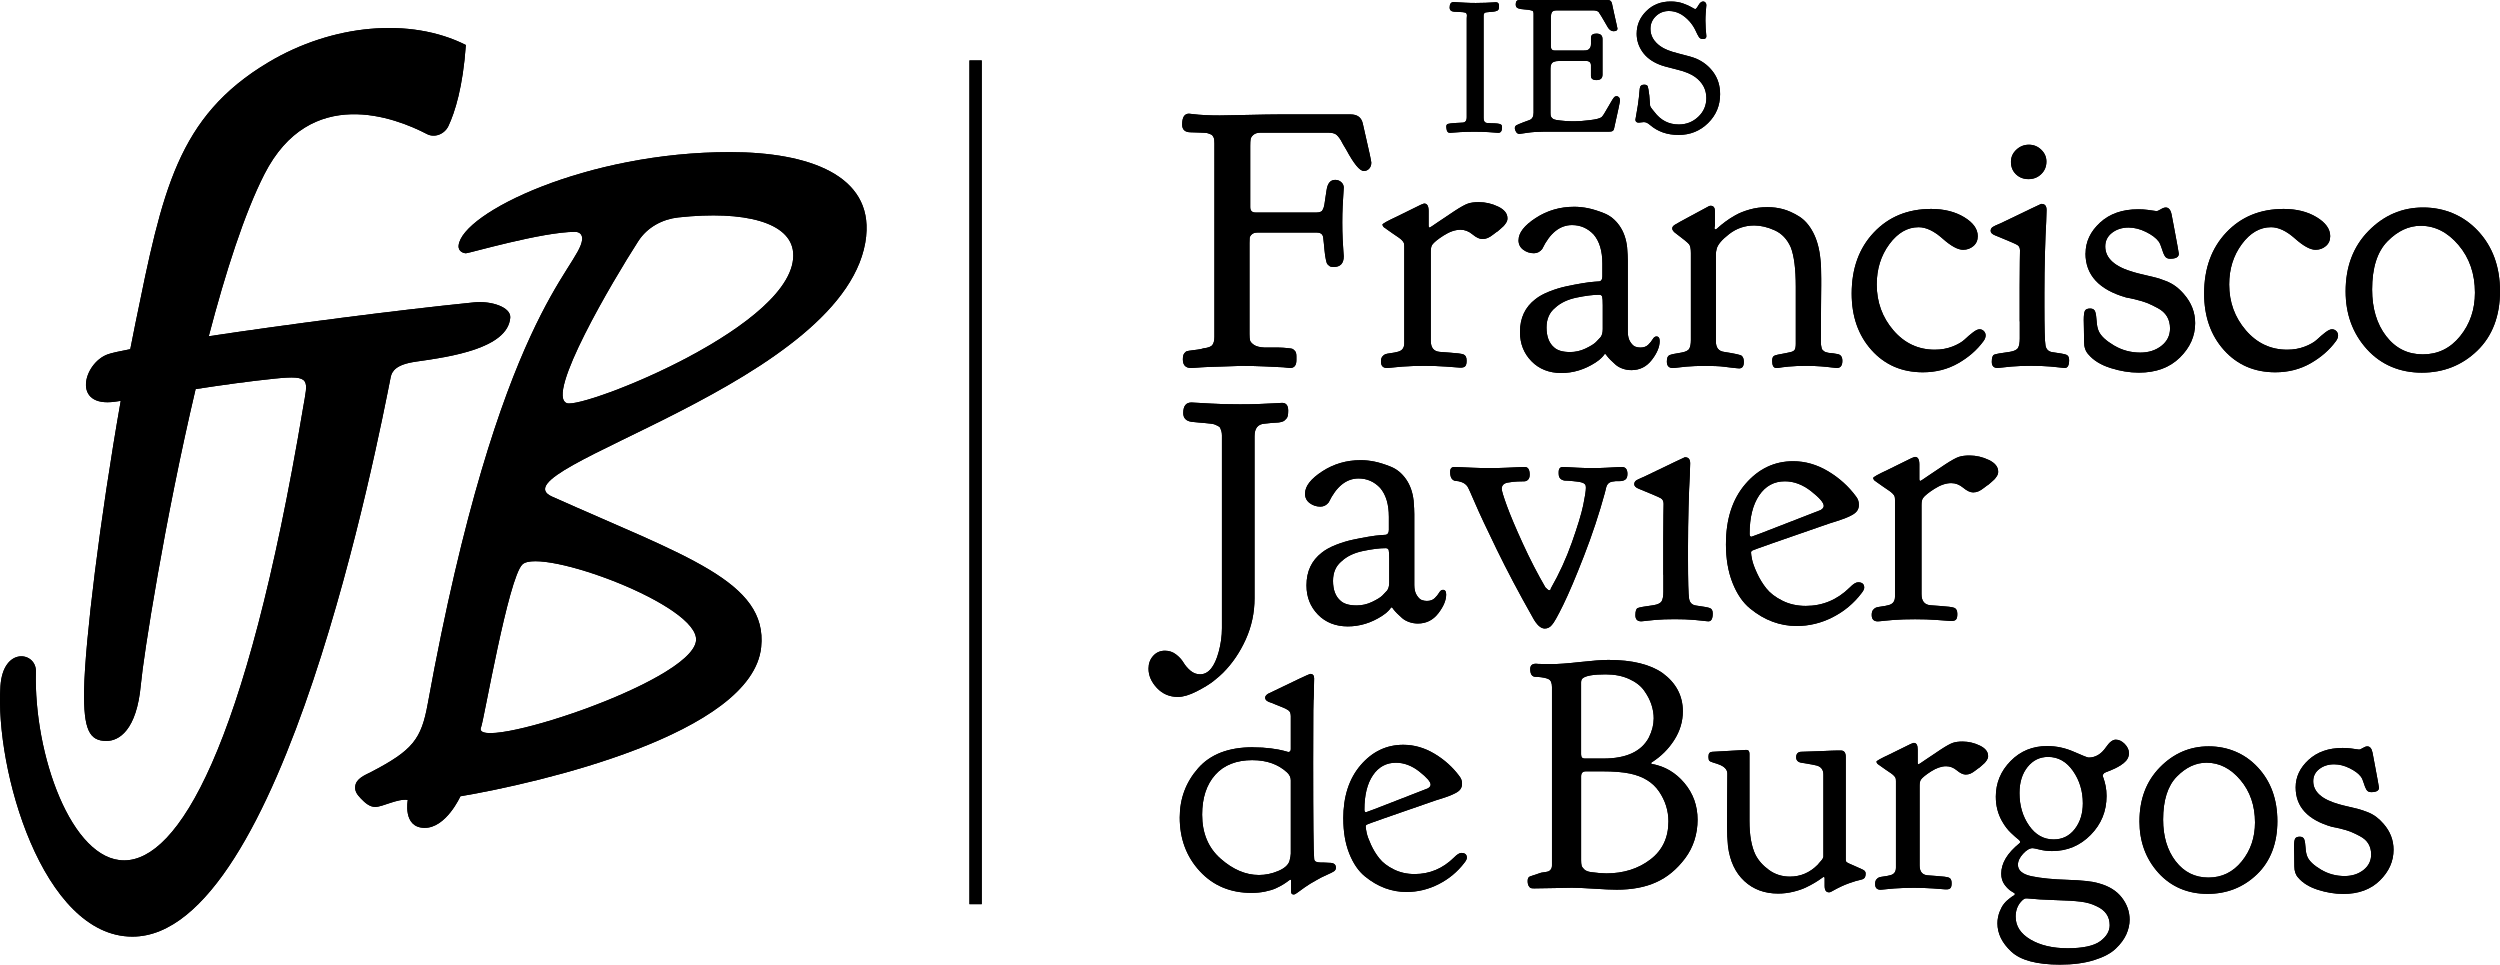<?xml version="1.0" encoding="UTF-8"?><svg xmlns="http://www.w3.org/2000/svg" viewBox="0 0 1016.51 392.21"><defs><style>.f{fill:none;stroke:#000;stroke-miterlimit:10;stroke-width:5px;}</style></defs><g id="a"/><g id="b"/><g id="c"/><g id="d"><g><g><path d="M169.12,147.04c14.15-1.97,37.24-5.42,38.35-17.81,.39-4.35-7.79-6.99-14.67-6.29-32.48,3.29-76.12,9-107.92,13.78,6.83-26.09,14.53-50.02,22.61-65.88,18.63-36.57,53.33-23,66.13-16.33,1.47,.77,3.26,.85,4.92,.22,1.66-.63,3.04-1.91,3.8-3.52,2.64-5.64,5.88-15.8,7.08-32.92-22.72-11.45-54.39-8.36-80.13,6.95-37.28,22.18-43.24,52.49-54.21,106.14-.71,3.49-1.42,7.02-2.11,10.59-4.53,.86-7.71,1.58-9.15,2.1-9.88,3.54-14.74,21.74,2.97,19.25,.74-.1,1.51-.22,2.3-.33-8.52,48.43-14.56,98.21-14.89,117.52-.27,16.28,2.18,20.76,9.07,20.76,5.03,0,12.32-4.21,14.01-23,1.03-11.46,9.7-66.86,22.26-120.07,10.46-1.61,21.61-3.18,32.27-4.27,15.01-1.53,13.33,.56,11.43,11.86C76.21,446.25,12.75,340.37,14.59,273.03c.22-8.01-13.29-10.26-14.4,5.85-2.33,33.74,17.04,101.95,53.65,101.95,61.02,0,99.91-201.89,105.01-227.46,.48-2.4,2.11-5.19,10.27-6.32Z"/><path d="M352.19,95.95c2.53-24.54-23.03-34.08-55.34-34.1-58.22-.05-109.01,24.67-110.38,37.96-.26,2.58,2.22,3.17,2.99,3.17,1.22,0,31.03-8.72,44.34-8.71,2.58,0,3.03,1.9,2.91,3.11-1.22,11.82-33.92,30.24-62.78,188.73-2.62,14.44-6.03,18.93-23.02,27.78-2.41,1.25-6.15,2.61-6.48,5.85-.19,1.82,.57,3.13,2.29,4.92,1.81,1.9,3.65,3.44,5.85,3.44,3.02,0,9.05-3.46,13.18-2.85h.06s-2.17,11.18,6.69,11.36c8.86,.19,14.7-12.84,14.7-12.84,31.54-5.33,118.66-25.28,122.3-60.66,2.76-26.69-30.9-36.96-85.04-61.19-24.91-11.15,121.6-46.26,127.75-105.99Zm-92.69,2.14c3.73-5.81,10-9.01,16.32-9.69,27.08-2.93,45.66,2.07,46.68,14.27,2.42,29.23-85.25,63.65-91.99,61.27-8.9-3.14,18.6-49.71,28.99-65.85Zm23.5,162.52c-2.14,17.16-92.15,45.98-87.4,35.08,1.13-2.59,11.05-60.69,16.81-66.19,7.45-7.12,72.4,16.61,70.59,31.1Z"/></g><g><g><path d="M591.09,.83l1.29,.08c.86,.05,2,.11,3.42,.19,1.42,.08,2.84,.11,4.26,.11s2.82-.03,4.04-.08c1.22-.05,2.17-.1,2.86-.15,.69-.05,1.1-.08,1.26-.08,.86,0,1.29,.5,1.29,1.49,0,.26-.01,.49-.04,.67-.03,.18-.05,.36-.08,.51-.03,.16-.09,.29-.19,.39-.1,.11-.19,.2-.27,.28-.08,.08-.22,.15-.43,.2s-.37,.11-.5,.16c-.13,.05-.35,.09-.66,.12-.31,.03-.57,.05-.77,.08-.21,.03-.53,.05-.97,.08-.44,.03-.81,.06-1.12,.11-.83,.05-1.24,.48-1.24,1.28V48.04c0,1.21,.45,1.86,1.36,1.96,.5,.05,1.06,.09,1.66,.11,.6,.03,1.08,.04,1.44,.04s.72,.03,1.1,.08c.38,.05,.67,.1,.87,.15,.2,.05,.39,.13,.57,.23,.18,.1,.3,.25,.38,.45,.08,.2,.11,.43,.11,.68,0,1.51-.5,2.27-1.51,2.27-.05,0-.25-.01-.6-.04-.35-.03-.84-.06-1.47-.11-.63-.05-1.32-.1-2.08-.15-.76-.05-1.63-.09-2.62-.11-.99-.03-1.98-.04-2.96-.04s-1.99,.01-3.01,.04c-1.02,.02-1.92,.06-2.71,.11-.79,.05-1.49,.1-2.1,.15-.61,.05-1.11,.09-1.49,.11s-.6,.04-.65,.04c-.82,0-1.27-.58-1.38-1.74-.05-.15-.08-.4-.08-.75,0-.6,.22-.98,.65-1.13,.44-.15,1.47-.28,3.12-.38,1.13-.05,2.08-.1,2.85-.15,1.13-.05,1.69-.78,1.69-2.19V7.48c0-.15,.01-.37,.04-.64,.02-.28,.04-.44,.04-.49,0-.65-.21-1.06-.62-1.21-.41-.15-1.34-.25-2.78-.3-.77,0-1.39-.03-1.85-.08-1.19-.1-1.78-.68-1.78-1.73,0-1.46,.56-2.2,1.67-2.2Z"/><path d="M649.15,13.67c1.62,0,2.43,.74,2.43,2.22v14.45c0,1.48-.81,2.22-2.43,2.22-1.51,0-2.26-.57-2.26-1.71v-4.28c0-1.19-.68-1.79-2.04-1.79h-10.65c-.55,0-1.01,.03-1.36,.08-.35,.05-.74,.17-1.17,.34-.43,.18-.74,.5-.94,.95-.2,.46-.3,1.04-.3,1.75v17.92c0,.56,.04,1,.11,1.33,.08,.33,.3,.66,.68,.99,.38,.33,.92,.55,1.62,.65,2.27,.36,4.68,.53,7.25,.53,1.71,0,3.83-.15,6.35-.46,2.52-.3,4.1-.71,4.76-1.22,.45-.36,1.36-1.77,2.72-4.23,1.36-2.46,2.24-3.82,2.64-4.08,.3-.15,.55-.23,.76-.23,.35,0,.67,.15,.94,.46,.28,.3,.42,.74,.42,1.29v.08c0,.46-.78,4.16-2.34,11.1-.1,.61-.31,1.01-.64,1.22-.33,.2-.89,.3-1.7,.3h-26.59c-2.32,0-4.47,.15-6.46,.45-1.99,.3-3.03,.45-3.13,.45-.6,0-1.07-.29-1.4-.87-.33-.58-.49-1.04-.49-1.4,0-.55,.2-.96,.6-1.21,.4-.25,1.41-.68,3.02-1.29,.91-.35,1.66-.63,2.27-.83,1.16-.4,1.74-1.41,1.74-3.02V5.49c0-.55-.13-.91-.38-1.06-.25-.15-.83-.3-1.74-.45-.45-.05-1.01-.1-1.66-.16-.66-.05-1.15-.11-1.47-.16-.33-.05-.67-.15-1.02-.28-.35-.13-.6-.33-.76-.58-.15-.25-.23-.6-.23-1.06,0-1.16,.5-1.74,1.51-1.74h35.93c.86,0,1.41,.43,1.66,1.29,.2,.96,.49,2.31,.87,4.03,.38,1.72,.7,3.18,.98,4.37,.28,1.19,.42,1.84,.42,1.94,0,.71-.53,1.06-1.59,1.06-.81,0-1.54-.45-2.19-1.35-2.27-3.94-3.55-6.09-3.86-6.44-.46-.45-1.21-.67-2.23-.67h-14.84c-1.02,0-1.68,.25-1.96,.75-.28,.5-.42,1.23-.42,2.19v11.63c0,1.16,.5,1.74,1.51,1.74h11.86c.55,0,1.01-.04,1.36-.12,.35-.08,.7-.33,1.06-.74,.35-.42,.53-1.01,.53-1.8v-2.5c0-1.15,.75-1.72,2.26-1.72Z"/><path d="M665.48,13.69c0-3.53,1.31-6.59,3.93-9.19,2.62-2.6,5.92-3.89,9.9-3.89,1.86,0,3.54,.26,5.02,.79,1.48,.53,2.64,1.05,3.47,1.55,.83,.5,1.32,.75,1.47,.75,.3,0,.74-.52,1.32-1.55,.58-1.03,1.22-1.55,1.93-1.55,.35,0,.65,.14,.91,.42,.25,.28,.38,.62,.38,1.02,0,.1-.03,.43-.08,.98-.05,.55-.11,1.32-.19,2.31-.08,.98-.11,2.03-.11,3.14s.04,2.14,.11,3.1c.08,.96,.14,1.7,.19,2.23,.05,.53,.08,.84,.08,.94,0,.75-.45,1.13-1.35,1.13h-.08c-.7,0-1.23-.26-1.58-.79-.35-.53-.82-1.42-1.39-2.68-.58-1.26-1.37-2.47-2.37-3.63-2.56-2.87-5.37-4.3-8.43-4.3-2.11,0-3.89,.71-5.35,2.12-1.46,1.41-2.18,3.13-2.18,5.14,0,2.77,1.33,5.12,3.99,7.04,1.56,1.16,4.09,2.17,7.6,3.03,3.51,.86,5.85,1.54,7,2.04,2.92,1.26,5.27,3.14,7.05,5.64,1.78,2.5,2.68,5.43,2.68,8.81,0,4.62-1.63,8.53-4.9,11.75-3.27,3.21-7.26,4.82-11.98,4.82s-8.54-1.38-11.75-4.16c-.82-.71-1.61-1.06-2.37-1.06-.25,0-.61,.04-1.07,.11-.46,.08-.79,.11-.99,.11-.91,0-1.37-.4-1.37-1.21,0-.15,.09-.66,.26-1.51,.18-.86,.42-2.27,.72-4.24,.31-1.97,.56-4.24,.77-6.81,.1-1.11,.69-1.66,1.76-1.66,.82,0,1.31,.23,1.49,.68,.18,.45,.4,1.71,.65,3.78,.05,.66,.1,1.29,.15,1.89,.05,.61,.09,1.03,.11,1.29,.03,.25,.04,.48,.04,.68s.05,.39,.15,.57c.1,.18,.18,.32,.23,.42,.05,.1,.23,.34,.53,.72,.3,.38,.58,.72,.83,1.02,2.56,3.43,5.87,5.14,9.94,5.14,3.06,0,5.7-1.03,7.9-3.1,2.21-2.07,3.31-4.62,3.31-7.64,0-3.48-1.51-6.33-4.52-8.55-1.71-1.26-4.29-2.31-7.76-3.14-3.46-.83-5.73-1.48-6.79-1.93-3.04-1.21-5.34-2.94-6.91-5.18-1.57-2.25-2.35-4.7-2.35-7.38Z"/></g><g><path d="M546.37,76.4c0,.31-.05,1.11-.15,2.4-.1,1.29-.2,2.98-.29,5.06-.1,2.09-.15,4.27-.15,6.56,0,2.48,.05,4.75,.15,6.81,.1,2.05,.19,3.68,.29,4.87,.1,1.19,.15,1.89,.15,2.08,0,2.91-1.36,4.37-4.08,4.37-.39,0-.73-.03-1.02-.08s-.56-.18-.8-.38c-.24-.2-.46-.4-.66-.6-.2-.2-.34-.5-.44-.9s-.19-.8-.29-1.2c-.1-.4-.2-.95-.29-1.65-.1-.7-.17-1.33-.22-1.88-.05-.55-.12-1.33-.22-2.33-.1-1-.19-1.91-.29-2.71-.1-1.5-.97-2.26-2.61-2.26h-24.21c-.97,0-1.72,.24-2.25,.73-.53,.49-.82,.97-.87,1.46-.05,.49-.07,1.17-.07,2.04v36.99c0,1.17,.07,2.04,.22,2.62,.15,.58,.68,1.19,1.59,1.82,.92,.63,2.33,1,4.26,1.09h5.56c.63,0,1.32,.03,2.1,.08,.77,.05,1.37,.1,1.81,.16,.43,.05,.87,.1,1.3,.15,.43,.05,.77,.18,1.01,.39,.24,.21,.46,.41,.65,.62,.19,.21,.34,.49,.43,.85,.1,.36,.15,.8,.15,1.32v1.55c0,2.13-.86,3.2-2.59,3.2l-2.74-.29c-1.92-.1-4.48-.22-7.68-.36-3.2-.15-6.4-.22-9.6-.22-.54,0-1.07,.02-1.62,.07-.55,.05-2.73,.12-6.55,.22-3.82,.1-6.39,.19-7.69,.29-1.31,.09-2.33,.17-3.08,.22-.75,.05-1.17,.07-1.26,.07-2.24,0-3.36-1.17-3.36-3.5,0-.56,.05-1.05,.14-1.47,.09-.42,.26-.77,.49-1.05,.23-.28,.44-.49,.63-.63,.19-.14,.58-.25,1.19-.35,.61-.09,1.1-.16,1.5-.21,.39-.05,1.07-.13,2.04-.26,.97-.12,1.79-.3,2.47-.54,1.84-.19,3.03-.65,3.57-1.38,.53-.72,.8-1.81,.8-3.26V58.28c0-.58-.03-1.06-.07-1.45-.05-.39-.15-.72-.29-1.02-.15-.29-.29-.53-.44-.72s-.41-.36-.8-.51c-.39-.15-.71-.27-.95-.36-.24-.1-.68-.17-1.31-.22-.63-.05-1.14-.07-1.53-.07s-1.04-.02-1.97-.07c-.92-.05-1.67-.07-2.26-.07-2.33,0-3.5-1.05-3.5-3.14,0-2.95,.92-4.43,2.77-4.43,.29,0,.97,.07,2.04,.22,1.07,.15,2.55,.26,4.44,.36,1.89,.1,3.91,.14,6.07,.14,1.65,0,5.38-.07,11.21-.21,5.82-.14,10.14-.21,12.96-.21h28.97c2.72,0,4.37,1.19,4.95,3.57,.19,.95,.61,2.78,1.24,5.48,.63,2.7,1.17,5.06,1.6,7.08s.66,3.18,.66,3.47c0,.99-.29,1.8-.87,2.44-.58,.64-1.31,.96-2.18,.96-1.65,0-4.03-2.89-7.14-8.67-.97-1.57-1.7-2.84-2.19-3.82-.78-1.27-1.5-2.11-2.18-2.5-.68-.39-1.69-.59-3.05-.59h-27.42c-1.26,0-2.22,.29-2.9,.87-.68,.58-1.06,1.19-1.16,1.82-.1,.63-.14,1.53-.14,2.69v24.91c0,1.46,.72,2.18,2.18,2.18h24.79c.39,0,.7-.03,.94-.08s.48-.12,.73-.23c.24-.1,.41-.2,.51-.3,.1-.1,.22-.3,.36-.6,.15-.3,.27-.58,.36-.83,.1-.25,.19-.65,.29-1.21,.1-.55,.17-1.05,.22-1.51,.05-.45,.14-1.1,.29-1.96,.15-.85,.27-1.63,.36-2.33,.39-2.81,1.55-4.22,3.5-4.22,.97,0,1.8,.31,2.48,.93,.68,.62,1.02,1.39,1.02,2.32Z"/><path d="M581.33,92.53c.1,0,1.17-.7,3.2-2.11,2.04-1.41,4.32-2.94,6.85-4.59,2.52-1.65,4.37-2.67,5.53-3.06,1.17-.39,2.62-.58,4.37-.58,2.72,0,5.34,.61,7.86,1.82,2.52,1.21,3.79,2.79,3.79,4.73v.15c0,.58-.2,1.17-.58,1.75-.39,.58-.73,1.02-1.02,1.31-.29,.29-.78,.73-1.46,1.31l-1.02,.87c-.1,0-.61,.36-1.53,1.09-.92,.73-1.72,1.24-2.4,1.53-.68,.29-1.41,.44-2.18,.44-1.17,0-2.5-.63-4.01-1.89-1.51-1.26-3.13-1.89-4.88-1.89-2.14,0-4.42,.78-6.85,2.33-2.43,1.55-3.98,2.82-4.66,3.79-.39,.58-.58,1.51-.58,2.77v36.26c0,2.82,1.21,4.32,3.64,4.52,.97,.1,2.28,.2,3.93,.29,3.01,.19,4.93,.44,5.75,.76,.82,.33,1.24,1.14,1.24,2.43,0,2.04-.38,3.07-2.87,2.9-2.48-.18-4.33-.32-5.53-.41-1.2-.1-2.6-.17-4.2-.22-1.6-.05-3.13-.07-4.59-.07-1.55,0-3.11,.02-4.66,.07-1.55,.05-2.94,.12-4.15,.22-1.22,.1-2.28,.19-3.2,.29-.92,.09-1.65,.17-2.18,.22-.53,.05-.85,.07-.95,.07-1.65,0-2.48-.87-2.48-2.61,0-.92,.19-1.61,.58-2.07,.39-.46,.78-.76,1.17-.92,.39-.15,1.14-.3,2.26-.45,1.12-.15,2.01-.31,2.69-.51,1.84-.39,2.77-1.54,2.77-3.47v-39.38c0-.58-.05-1.04-.15-1.38-.1-.34-.36-.72-.8-1.16-.44-.43-.87-.79-1.31-1.09-.44-.29-1.29-.87-2.55-1.74-1.26-.87-2.43-1.7-3.5-2.47-.29-.29-.49-.63-.58-1.02,0-.39,1.99-1.5,5.97-3.35,3.59-1.75,6.85-3.35,9.76-4.81,.1,0,.24-.05,.44-.15,.39-.19,.68-.29,.87-.29,1.17,0,1.75,1.02,1.75,3.06v5.97c0,.49,.15,.73,.44,.73Z"/><path d="M617.45,97.66c0-2.99,2.33-5.99,7-9.03,4.67-3.04,9.88-4.55,15.65-4.55,1.83,0,3.7,.2,5.63,.59,1.92,.39,4.11,1.08,6.56,2.06,2.45,.98,4.52,2.67,6.2,5.07,1.68,2.4,2.71,5.31,3.1,8.74,.19,2.35,.28,4.16,.28,5.43v28.91c0,1.72,.34,3.1,1.02,4.15,.68,1.05,1.36,1.7,2.04,1.93,.68,.24,1.36,.36,2.04,.36,1.36,0,2.43-.38,3.2-1.13,.78-.75,1.38-1.5,1.82-2.26,.44-.75,.95-1.13,1.53-1.13,.87,0,1.31,.63,1.31,1.89,0,2.33-1.07,4.88-3.2,7.65-2.14,2.77-4.9,4.15-8.3,4.15-1.26,0-2.45-.21-3.58-.61-1.13-.41-2.08-.94-2.83-1.6-.76-.66-1.44-1.3-2.05-1.91-.61-.61-1.11-1.17-1.49-1.68l-.43-.61c-.1,0-.14-.02-.14-.08s-.05-.08-.14-.08c-.19,0-.33,.1-.43,.31-.1,.2-.43,.61-1.02,1.21-.59,.61-1.42,1.27-2.49,1.97-4.39,2.83-9.03,4.25-13.91,4.25s-9.02-1.6-12.12-4.8c-3.11-3.2-4.66-7.13-4.66-11.79v-.15c0-5.63,2.08-10.04,6.23-13.24,1.45-1.17,3.33-2.21,5.65-3.13,2.32-.92,4.61-1.62,6.88-2.11,2.27-.49,4.42-.9,6.44-1.24,2.03-.34,3.72-.56,5.07-.65l2.05-.14c.78-.19,1.17-.86,1.17-2v-5.3c0-5.06-1.17-8.97-3.52-11.74-2.44-2.58-5.38-3.86-8.8-3.86-4.97,0-9.02,3.25-12.15,9.73-.92,1.15-2.03,1.72-3.36,1.72-1.63,0-3.08-.48-4.35-1.43-1.27-.95-1.91-2.24-1.91-3.86Zm20.89,45.49c2.25,0,4.37-.48,6.37-1.44,2-.96,3.4-1.82,4.18-2.59,.78-.77,1.42-1.44,1.91-2.01,.58-.76,.88-1.87,.88-3.31v-9.64c0-1.82-.07-2.99-.22-3.52-.15-.53-.56-.79-1.24-.79-2.44,0-5.5,.38-9.16,1.14-3.66,.76-6.57,2.15-8.72,4.15-2.35,1.91-3.52,4.58-3.52,8.01,0,3.67,1.03,6.37,3.08,8.11,1.37,1.26,3.52,1.88,6.45,1.88Z"/><path d="M697.11,92.67c0,.39,.15,.58,.44,.58h.15c.1,0,.46-.29,1.09-.87,.63-.58,1.54-1.32,2.72-2.21,1.18-.89,2.56-1.78,4.14-2.67,1.58-.89,3.5-1.66,5.76-2.3s4.63-.97,7.09-.97h.3c2.07,0,4.11,.27,6.13,.8,2.02,.54,4.19,1.51,6.5,2.92,2.31,1.41,4.26,3.63,5.83,6.65,1.57,3.02,2.56,6.72,2.96,11.1,.2,1.66,.29,4.19,.29,7.6v2.83c0,1.5-.02,4.19-.07,8.06-.05,3.87-.07,8.81-.07,14.81v.29c0,.48,.05,.94,.14,1.38,.09,.44,.16,.78,.2,1.02s.21,.48,.48,.73,.48,.41,.61,.51c.14,.1,.46,.22,.96,.36,.5,.15,.86,.22,1.09,.22s.73,.05,1.5,.15c.77,.1,1.34,.2,1.71,.29,1.37,.2,2.05,1.12,2.05,2.77,0,1.94-.76,2.91-2.29,2.91-.29,0-.96-.07-2-.22-1.05-.15-2.51-.29-4.37-.44-1.86-.15-3.84-.22-5.94-.22-1.29,0-2.58,.02-3.87,.07-1.29,.05-2.41,.12-3.35,.22-.94,.1-1.81,.19-2.61,.29-.8,.09-1.4,.19-1.8,.29h-.61c-1.13,0-1.7-.97-1.7-2.91,0-1.07,.27-1.75,.82-2.04,.55-.29,2.01-.63,4.39-1.02,.82-.19,1.51-.34,2.06-.43,.92-.19,1.53-.51,1.85-.94,.32-.43,.48-1.28,.48-2.54v-23.09c0-7.26-.68-12.63-2.04-16.12-1.46-3.29-3.64-5.59-6.55-6.9-2.91-1.31-5.68-1.96-8.3-1.96-3.79,0-7.19,1.16-10.2,3.49-3.01,2.32-4.71,4.36-5.1,6.1-.2,.78-.29,1.45-.29,2.03v35.58c0,2.52,1.12,3.92,3.35,4.21,4.37,.68,6.75,1.21,7.14,1.6,.58,.49,.87,1.31,.87,2.48,0,1.75-.63,2.62-1.89,2.62-.1,0-.41-.03-.95-.07-.53-.05-1.24-.12-2.11-.22-.87-.1-1.85-.22-2.91-.36-1.07-.15-2.31-.24-3.71-.29-1.41-.05-2.79-.07-4.15-.07s-2.72,.02-4.08,.07c-1.36,.05-2.55,.12-3.57,.22-1.02,.1-1.92,.19-2.69,.29-.78,.09-1.41,.17-1.89,.22-.49,.05-.78,.07-.87,.07-1.65,0-2.48-.87-2.48-2.62,0-1.36,.31-2.21,.95-2.55,.63-.34,2.26-.7,4.88-1.09,1.75-.29,2.84-.82,3.28-1.6,.44-.77,.66-1.94,.66-3.49v-35.43c0-1.74-.24-2.93-.73-3.56-.49-.63-2.48-2.25-5.97-4.87-.58-.59-.87-1.08-.87-1.47v-.15c0-.49,.34-.96,1.02-1.4,.68-.44,2.77-1.6,6.26-3.47,2.72-1.47,5-2.7,6.85-3.69,.58-.39,1.07-.59,1.46-.59,1.17,0,1.75,.74,1.75,2.22v5.92c0,.1-.05,.3-.15,.59v.29Z"/><path d="M781.88,151.37c-8.55,0-15.51-3.01-20.9-9.02-5.39-6.01-8.08-13.68-8.08-22.99,0-10.2,3.01-18.49,9.03-24.85,6.02-6.36,13.79-9.55,23.3-9.55,5.24,0,9.71,1.12,13.4,3.35,3.69,2.23,5.53,4.81,5.53,7.72,0,1.65-.58,2.99-1.75,4s-2.57,1.53-4.22,1.53c-2.14,0-4.93-1.53-8.37-4.59-3.45-3.06-6.68-4.59-9.69-4.59-4.57,0-8.55,2.31-11.94,6.93-3.4,4.62-5.1,10.07-5.1,16.36,0,7.17,2.26,13.39,6.77,18.64s10.12,7.88,16.82,7.88c2.62,0,5.02-.43,7.21-1.28,2.18-.86,3.83-1.81,4.95-2.87,1.12-1.06,2.23-2.01,3.35-2.87,1.12-.86,2.01-1.28,2.69-1.28s1.26,.24,1.75,.73c.48,.49,.73,1.07,.73,1.75,0,.78-.29,1.55-.87,2.33-2.62,3.59-6.07,6.6-10.34,9.03-4.27,2.43-9.03,3.64-14.27,3.64Z"/><path d="M821.2,130.69v-14.13c0-4.37,.02-7.79,.07-10.27,.05-2.48,.07-3.96,.07-4.44,0-1.07-.36-1.82-1.09-2.26-.73-.44-3.71-1.72-8.96-3.86-1.26-.49-1.89-1.12-1.89-1.89,0-.29,.07-.58,.22-.87,.15-.29,.39-.53,.73-.73,.34-.19,.66-.36,.95-.51,.29-.15,.68-.31,1.17-.51,.48-.19,.82-.34,1.02-.44,10.87-5.24,16.36-7.87,16.46-7.87h.15c1.36,0,2.04,.83,2.04,2.48l-.15,4.81c-.2,3.2-.36,7.5-.51,12.89s-.22,10.75-.22,16.09v4.95c0,9.23,.15,14.66,.44,16.31,.29,1.65,1.26,2.57,2.91,2.77,2.91,.39,4.76,.73,5.53,1.02,.78,.29,1.17,1.02,1.17,2.18,0,2.14-.58,3.2-1.75,3.2-.1,0-.39-.03-.87-.07-.49-.05-1.17-.12-2.04-.22-.87-.1-1.85-.2-2.91-.29-1.07-.1-2.31-.17-3.71-.22-1.41-.05-2.79-.07-4.15-.07s-2.77,.02-4.22,.07c-1.46,.05-2.69,.12-3.71,.22-1.02,.1-1.97,.19-2.84,.29-.87,.09-1.55,.17-2.04,.22-.49,.05-.78,.07-.87,.07-1.55,0-2.33-.83-2.33-2.48s.31-2.62,.95-2.91c.63-.29,2.79-.68,6.48-1.17,1.75-.29,2.84-.85,3.28-1.67,.44-.82,.66-2.06,.66-3.71v-6.99Zm-3.54-64.86c0-1.94,.73-3.59,2.19-4.95,1.46-1.36,3.15-2.04,5.1-2.04s3.62,.68,5.02,2.04c1.41,1.36,2.11,2.96,2.11,4.81,0,2.04-.71,3.74-2.11,5.1-1.41,1.36-3.13,2.04-5.17,2.04s-3.74-.66-5.1-1.97c-1.36-1.31-2.04-2.99-2.04-5.03Z"/><path d="M848,103.04c0-4.74,1.97-8.92,5.9-12.53,3.93-3.61,9.1-5.41,15.51-5.41,1.36,0,2.6,.07,3.71,.22,1.11,.15,1.99,.27,2.62,.36,.63,.1,.99,.15,1.09,.15,.39,0,.97-.24,1.75-.73,.78-.48,1.46-.73,2.04-.73,1.17,0,1.96,.94,2.35,2.81,.29,1.48,.69,3.55,1.18,6.22,.49,2.67,.91,4.91,1.25,6.74,.34,1.83,.51,2.84,.51,3.04,0,1.34-1.18,2.02-3.55,2.02-.97,0-1.67-.35-2.11-1.06-.44-.7-.85-1.71-1.24-3.03-.39-1.31-.83-2.3-1.31-2.96-1.07-1.41-2.79-2.7-5.17-3.87-2.38-1.17-4.73-1.76-7.06-1.76-2.62,0-4.86,.71-6.7,2.13-1.85,1.42-2.77,3.27-2.77,5.55,0,4.84,3.93,8.34,11.8,10.53,1.03,.3,2.51,.68,4.46,1.12,1.95,.44,3.44,.8,4.47,1.08s2.31,.71,3.83,1.3c1.52,.58,2.87,1.31,4.05,2.18,1.18,.87,2.31,1.94,3.39,3.2,3.04,3.49,4.56,7.42,4.56,11.79,0,5.25-2.08,9.91-6.23,13.99-4.15,4.08-9.7,6.12-16.64,6.12-3.79,0-7.65-.63-11.58-1.89-3.93-1.26-6.92-3.11-8.96-5.53-1.17-1.26-1.75-2.96-1.75-5.1,0-1.55-.03-3.3-.07-5.24-.05-1.94-.07-3.15-.07-3.64,0-1.94,.17-3.2,.51-3.79,.34-.58,1.04-.87,2.11-.87s1.75,.43,2.04,1.3c.29,.87,.48,2.14,.58,3.83,.1,1.69,.39,3.06,.87,4.12,.87,1.93,2.94,3.85,6.19,5.78,3.25,1.92,6.82,2.89,10.7,2.89,3.4,0,6.26-.92,8.59-2.75,2.33-1.83,3.5-4.19,3.5-7.09,0-1.83-.41-3.45-1.24-4.85-.83-1.4-2.11-2.56-3.86-3.47-1.75-.92-3.16-1.59-4.22-2.03-1.07-.43-2.77-.94-5.1-1.52l-3.43-.71c-11.02-3.15-16.53-9.12-16.53-17.91Z"/><path d="M925.19,151.37c-8.55,0-15.51-3.01-20.9-9.02-5.39-6.01-8.08-13.68-8.08-22.99,0-10.2,3.01-18.49,9.03-24.85,6.02-6.36,13.79-9.55,23.3-9.55,5.24,0,9.71,1.12,13.4,3.35,3.69,2.23,5.53,4.81,5.53,7.72,0,1.65-.58,2.99-1.75,4s-2.57,1.53-4.22,1.53c-2.14,0-4.93-1.53-8.37-4.59-3.45-3.06-6.68-4.59-9.69-4.59-4.57,0-8.55,2.31-11.94,6.93-3.4,4.62-5.1,10.07-5.1,16.36,0,7.17,2.26,13.39,6.77,18.64s10.12,7.88,16.82,7.88c2.62,0,5.02-.43,7.21-1.28,2.18-.86,3.83-1.81,4.95-2.87,1.12-1.06,2.23-2.01,3.35-2.87,1.12-.86,2.01-1.28,2.69-1.28s1.26,.24,1.75,.73c.48,.49,.73,1.07,.73,1.75,0,.78-.29,1.55-.87,2.33-2.62,3.59-6.07,6.6-10.34,9.03-4.27,2.43-9.03,3.64-14.27,3.64Z"/><path d="M953.74,118.45c0-10.04,3.11-18.23,9.34-24.57,6.23-6.34,13.63-9.51,22.19-9.51s16.4,3.2,22.34,9.58c5.93,6.39,8.9,14.55,8.9,24.5s-3.09,18.2-9.27,24.15-13.7,8.92-22.55,8.92-16.57-3.19-22.32-9.57c-5.75-6.38-8.63-14.21-8.63-23.49Zm16.48,18.22c3.8,4.95,8.77,7.42,14.91,7.42s11.21-2.47,15.2-7.42c3.99-4.95,5.99-10.83,5.99-17.65,0-7.68-2.22-14.14-6.65-19.37-4.43-5.23-9.57-7.85-15.42-7.85-4.87,0-9.38,2.11-13.52,6.34-4.14,4.23-6.21,10.75-6.21,19.59,0,7.68,1.9,14,5.7,18.94Z"/></g><path d="M503.71,164.4c3.13,0,6.01-.05,8.65-.15,2.64-.09,4.71-.19,6.23-.29,1.52-.1,2.42-.15,2.71-.15,1.66,0,2.49,1.06,2.49,3.17,0,.76-.05,1.4-.15,1.94s-.3,.97-.59,1.29c-.3,.32-.57,.59-.82,.81-.25,.22-.69,.41-1.34,.57-.65,.16-1.22,.24-1.71,.24s-1.27,.05-2.31,.15c-1.04,.1-1.96,.2-2.75,.29-2.68,.19-4.02,1.89-4.02,5.08v65.9c0,5.86-1.19,11.42-3.56,16.69-2.38,5.27-5.46,9.81-9.26,13.62-.87,.88-2.13,1.98-3.78,3.29-1.65,1.32-3.96,2.73-6.92,4.25-2.96,1.51-5.51,2.27-7.65,2.27-3.4,0-6.24-1.21-8.52-3.64-2.28-2.43-3.42-5.05-3.42-7.87,0-2.04,.63-3.76,1.89-5.17,1.26-1.41,2.87-2.11,4.81-2.11,1.65,0,3.13,.49,4.44,1.48,1.31,.99,2.33,2.1,3.06,3.32,.73,1.22,1.67,2.33,2.84,3.32,1.17,.99,2.48,1.48,3.93,1.48,3.4,0,5.92-3.05,7.57-9.15,.87-3.2,1.31-6.39,1.31-9.59v-78.4c0-.68-.08-1.26-.22-1.74-.15-.48-.3-.9-.45-1.24-.15-.34-.47-.63-.96-.87-.5-.24-.92-.43-1.26-.58-.35-.15-.94-.27-1.78-.36-.84-.1-1.53-.17-2.08-.22-.55-.05-1.41-.12-2.6-.22s-2.18-.2-2.97-.29c-2.28-.33-3.41-1.52-3.41-3.58,0-2.85,1.12-4.28,3.37-4.28,.1,0,.49,.03,1.17,.07,.68,.05,1.61,.1,2.79,.15,1.17,.05,2.49,.12,3.96,.22,1.47,.1,3.15,.17,5.06,.22,1.91,.05,3.79,.07,5.65,.07h.59Z"/><path d="M530.64,200.69c0-2.99,2.33-5.99,7-9.03,4.67-3.04,9.88-4.55,15.65-4.55,1.83,0,3.7,.2,5.63,.59,1.92,.39,4.11,1.08,6.56,2.06,2.45,.98,4.52,2.67,6.2,5.07,1.68,2.4,2.71,5.31,3.1,8.74,.19,2.35,.28,4.16,.28,5.43v28.91c0,1.72,.34,3.1,1.02,4.15,.68,1.05,1.36,1.7,2.04,1.93,.68,.24,1.36,.36,2.04,.36,1.36,0,2.43-.38,3.2-1.13,.78-.75,1.38-1.5,1.82-2.26,.44-.75,.95-1.13,1.53-1.13,.87,0,1.31,.63,1.31,1.89,0,2.33-1.07,4.88-3.2,7.65-2.14,2.77-4.9,4.15-8.3,4.15-1.26,0-2.45-.21-3.58-.61-1.13-.41-2.08-.94-2.83-1.6-.76-.66-1.44-1.3-2.05-1.91-.61-.61-1.11-1.17-1.49-1.68l-.43-.61c-.1,0-.14-.02-.14-.08s-.05-.08-.14-.08c-.19,0-.33,.1-.43,.31-.1,.2-.43,.61-1.02,1.21-.59,.61-1.42,1.27-2.49,1.97-4.39,2.83-9.03,4.25-13.91,4.25s-9.02-1.6-12.12-4.8c-3.11-3.2-4.66-7.13-4.66-11.79v-.15c0-5.63,2.08-10.04,6.23-13.24,1.45-1.17,3.33-2.21,5.65-3.13,2.32-.92,4.61-1.62,6.88-2.11,2.27-.49,4.42-.9,6.44-1.24,2.03-.34,3.72-.56,5.07-.65l2.05-.14c.78-.19,1.17-.86,1.17-2v-5.3c0-5.06-1.17-8.97-3.52-11.74-2.44-2.58-5.38-3.86-8.8-3.86-4.97,0-9.02,3.25-12.15,9.73-.92,1.15-2.03,1.72-3.36,1.72-1.63,0-3.08-.48-4.35-1.43-1.27-.95-1.91-2.24-1.91-3.86Zm20.89,45.49c2.25,0,4.37-.48,6.37-1.44,2-.96,3.4-1.82,4.18-2.59,.78-.77,1.42-1.44,1.91-2.01,.58-.76,.88-1.87,.88-3.31v-9.64c0-1.82-.07-2.99-.22-3.52-.15-.53-.56-.79-1.24-.79-2.44,0-5.5,.38-9.16,1.14-3.66,.76-6.57,2.15-8.72,4.15-2.35,1.91-3.52,4.58-3.52,8.01,0,3.67,1.03,6.37,3.08,8.11,1.37,1.26,3.52,1.88,6.45,1.88Z"/><path d="M633.76,192.71v-.75c0-1.39,.58-2.09,1.75-2.09,.19,0,.8,.03,1.82,.08s2.43,.12,4.22,.23c1.8,.1,3.76,.15,5.9,.15s4.1-.05,5.9-.15c1.8-.1,3.2-.18,4.22-.23s1.62-.08,1.82-.08c1.55,0,2.33,.95,2.33,2.84,0,1.2-.34,1.99-1.02,2.39-.68,.4-1.48,.57-2.4,.52-.92-.05-1.87,.03-2.84,.22-.97,.2-1.65,.68-2.04,1.45-.2,.29-.49,1.31-.87,3.05-2.33,8.53-5.17,17.1-8.52,25.72s-6.17,15.26-8.45,19.91c-2.28,4.65-3.81,7.36-4.59,8.14-.78,.97-1.75,1.45-2.91,1.45-1.65,0-3.3-1.55-4.95-4.65-5.53-9.78-10.39-18.96-14.56-27.53-4.18-8.57-7.11-14.84-8.81-18.82-1.7-3.97-2.74-6.25-3.13-6.83-.58-.77-1.34-1.33-2.26-1.67-.92-.34-1.7-.51-2.33-.51s-1.19-.27-1.67-.82c-.49-.55-.73-1.52-.73-2.92,0-1.29,.58-1.94,1.75-1.94,.29,0,1.04,.03,2.26,.08,1.21,.05,2.89,.12,5.02,.23,2.13,.1,4.46,.15,6.99,.15s4.85-.05,6.99-.15c2.13-.1,3.81-.18,5.02-.23,1.21-.05,1.97-.08,2.26-.08,1.36,0,2.04,1.05,2.04,3.14,0,.9-.22,1.57-.66,2.02s-.95,.67-1.53,.67-1.51,.02-2.77,.07c-1.26,.05-2.38,.17-3.35,.36-2.04,.19-3.06,1.07-3.06,2.62,0,.78,.7,3.1,2.11,6.97,1.41,3.87,3.57,8.98,6.48,15.33,2.91,6.34,5.97,12.28,9.18,17.8,.78,.78,1.26,1.16,1.46,1.16,.48,0,.73-.24,.73-.73,3.4-5.91,6.26-12.16,8.59-18.74,2.33-6.59,3.86-11.62,4.59-15.11,.73-3.49,1.09-5.86,1.09-7.12,0-.29-.03-.55-.07-.8-.05-.24-.17-.46-.36-.65-.2-.19-.39-.34-.58-.44-.2-.1-.46-.19-.8-.29-.34-.1-.66-.17-.95-.22-.29-.05-.71-.09-1.24-.15-.53-.05-1-.1-1.38-.15-.39-.05-.92-.1-1.6-.15-.68-.05-1.26-.07-1.75-.07-1.55-.3-2.33-1.19-2.33-2.69Z"/><path d="M676.29,233.71v-14.13c0-4.37,.02-7.79,.07-10.27,.05-2.48,.07-3.96,.07-4.44,0-1.07-.36-1.82-1.09-2.26-.73-.44-3.71-1.72-8.96-3.86-1.26-.49-1.89-1.12-1.89-1.89,0-.29,.07-.58,.22-.87,.15-.29,.39-.53,.73-.73,.34-.19,.66-.36,.95-.51,.29-.15,.68-.31,1.17-.51,.48-.19,.82-.34,1.02-.44,10.87-5.24,16.36-7.87,16.46-7.87h.15c1.36,0,2.04,.83,2.04,2.48l-.15,4.81c-.2,3.2-.36,7.5-.51,12.89s-.22,10.75-.22,16.09v4.95c0,9.23,.15,14.66,.44,16.31,.29,1.65,1.26,2.57,2.91,2.77,2.91,.39,4.76,.73,5.53,1.02,.78,.29,1.17,1.02,1.17,2.18,0,2.14-.58,3.2-1.75,3.2-.1,0-.39-.03-.87-.07-.49-.05-1.17-.12-2.04-.22-.87-.1-1.85-.2-2.91-.29-1.07-.1-2.31-.17-3.71-.22-1.41-.05-2.79-.07-4.15-.07s-2.77,.02-4.22,.07c-1.46,.05-2.69,.12-3.71,.22-1.02,.1-1.97,.19-2.84,.29-.87,.09-1.55,.17-2.04,.22-.49,.05-.78,.07-.87,.07-1.55,0-2.33-.83-2.33-2.48s.31-2.62,.95-2.91c.63-.29,2.79-.68,6.48-1.17,1.75-.29,2.84-.85,3.28-1.67,.44-.82,.66-2.06,.66-3.71v-6.99Z"/><path d="M701.78,221.19c0-10.14,2.65-18.28,7.95-24.43,5.3-6.14,11.76-9.22,19.37-9.22,4.94,0,9.68,1.37,14.23,4.09,4.55,2.73,8.32,6.14,11.33,10.23,.77,.98,1.16,2.05,1.16,3.22v.29c0,.88-.24,1.66-.72,2.34-.48,.68-1.25,1.29-2.31,1.83-1.06,.54-1.97,.95-2.74,1.24-.77,.29-1.9,.68-3.39,1.17-1.49,.49-2.43,.78-2.81,.88-20.37,7.03-30.8,10.7-31.29,10.99-.39,.2-.58,.49-.58,.88,0,.59,.15,1.56,.44,2.93,.29,1.37,.95,3.17,1.98,5.42s2.3,4.32,3.81,6.22c1.52,1.9,3.69,3.57,6.52,4.98,2.83,1.42,6.01,2.12,9.53,2.12,6.84,0,12.8-2.5,17.88-7.51,1.37-1.4,2.49-2.1,3.37-2.1,1.66,0,2.49,.73,2.49,2.18,0,.58-.39,1.36-1.17,2.33-3.11,4.08-6.99,7.31-11.65,9.69s-9.56,3.57-14.71,3.57c-3.3,0-6.53-.58-9.69-1.74-3.16-1.16-6.22-2.95-9.18-5.37-2.96-2.42-5.34-5.9-7.14-10.44-1.8-4.54-2.69-9.81-2.69-15.81Zm39.76-15.53c0-1.27-1.71-3.25-5.12-5.93-3.42-2.68-6.98-4.03-10.68-4.03-4.39,0-7.88,1.9-10.46,5.71-2.58,3.81-3.88,9.03-3.88,15.67,0,.78,.24,1.17,.73,1.17,.2,0,4.85-1.78,13.98-5.35,9.12-3.56,13.83-5.4,14.13-5.49,.88-.49,1.32-1.07,1.32-1.76Z"/><path d="M780.86,195.55c.1,0,1.17-.7,3.2-2.11,2.04-1.41,4.32-2.94,6.85-4.59,2.52-1.65,4.37-2.67,5.53-3.06,1.17-.39,2.62-.58,4.37-.58,2.72,0,5.34,.61,7.86,1.82,2.52,1.21,3.79,2.79,3.79,4.73v.15c0,.58-.2,1.17-.58,1.75-.39,.58-.73,1.02-1.02,1.31-.29,.29-.78,.73-1.46,1.31l-1.02,.87c-.1,0-.61,.36-1.53,1.09-.92,.73-1.72,1.24-2.4,1.53-.68,.29-1.41,.44-2.18,.44-1.17,0-2.5-.63-4.01-1.89-1.51-1.26-3.13-1.89-4.88-1.89-2.14,0-4.42,.78-6.85,2.33-2.43,1.55-3.98,2.82-4.66,3.79-.39,.58-.58,1.51-.58,2.77v36.26c0,2.82,1.21,4.32,3.64,4.52,.97,.1,2.28,.2,3.93,.29,3.01,.19,4.93,.44,5.75,.76,.82,.33,1.24,1.14,1.24,2.43,0,2.04-.38,3.07-2.87,2.9-2.48-.18-4.33-.32-5.53-.41-1.2-.1-2.6-.17-4.2-.22-1.6-.05-3.13-.07-4.59-.07-1.55,0-3.11,.02-4.66,.07-1.55,.05-2.94,.12-4.15,.22-1.22,.1-2.28,.19-3.2,.29-.92,.09-1.65,.17-2.18,.22-.53,.05-.85,.07-.95,.07-1.65,0-2.48-.87-2.48-2.61,0-.92,.19-1.61,.58-2.07,.39-.46,.78-.76,1.17-.92,.39-.15,1.14-.3,2.26-.45,1.12-.15,2.01-.31,2.69-.51,1.84-.39,2.77-1.54,2.77-3.47v-39.38c0-.58-.05-1.04-.15-1.38-.1-.34-.36-.72-.8-1.16-.44-.43-.87-.79-1.31-1.09-.44-.29-1.29-.87-2.55-1.74-1.26-.87-2.43-1.7-3.5-2.47-.29-.29-.49-.63-.58-1.02,0-.39,1.99-1.5,5.97-3.35,3.59-1.75,6.85-3.35,9.76-4.81,.1,0,.24-.05,.44-.15,.39-.19,.68-.29,.87-.29,1.17,0,1.75,1.02,1.75,3.06v5.97c0,.49,.15,.73,.44,.73Z"/><g><g><path d="M509.49,303.87c2.6,0,5.03,.15,7.29,.44,2.25,.3,3.99,.61,5.2,.95l1.82,.51c.69,0,1.04-.39,1.04-1.17v-13.41c0-.26-.02-.5-.06-.71s-.09-.41-.13-.59c-.04-.17-.13-.35-.26-.52-.13-.17-.24-.3-.32-.39-.09-.09-.28-.22-.58-.39-.3-.17-.56-.32-.77-.45-.22-.13-.56-.28-1.03-.46-.47-.17-.9-.35-1.29-.52-.39-.17-.92-.39-1.61-.65-.69-.26-1.33-.52-1.93-.78-1.63-.43-2.44-1.13-2.44-2.08,0-.52,.39-1.04,1.17-1.56,11.09-5.38,16.81-8.07,17.16-8.07,1.05,0,1.58,.61,1.58,1.82,0,.87-.04,3.15-.13,6.83-.09,3.69-.15-.18-.2,6.25-.04,6.43-.06,13.45-.06,21.05,0,23.69,.13,36.71,.39,39.04,0,.26,.02,.45,.06,.58,.04,.13,.11,.26,.2,.39,.09,.13,.19,.24,.32,.32,.13,.09,.3,.15,.52,.2,.22,.04,.41,.08,.59,.13,.17,.05,.46,.07,.85,.07h1.04c.3,0,.72,.02,1.24,.06,.52,.05,1,.07,1.43,.07,1.73,0,2.6,.65,2.6,1.95,0,.61-.24,1.09-.72,1.44-.48,.35-1.48,.85-2.99,1.51-1.52,.66-2.93,1.37-4.23,2.15-1.75,.95-3.33,1.92-4.73,2.91-1.41,.99-2.42,1.72-3.04,2.2-.62,.47-1.1,.71-1.45,.71-.71,0-1.06-.39-1.06-1.17v-4.47c0-.27-.13-.41-.39-.41l-.78,.54c-.43,.36-1.08,.81-1.94,1.35-.87,.54-1.88,1.08-3.05,1.62-1.17,.54-2.64,.99-4.41,1.35-1.77,.36-3.61,.54-5.51,.54-8.6,0-15.62-2.95-21.05-8.84-5.43-5.89-8.15-13.16-8.15-21.81,0-7.67,2.49-14.34,7.48-20.03,4.99-5.68,12.38-8.53,22.19-8.53h.13Zm-.21,5.2c-6.57,0-11.63,1.99-15.17,5.97-3.54,3.98-5.31,9.38-5.31,16.21,0,7.53,2.5,13.5,7.52,17.91,5.01,4.41,10.2,6.62,15.56,6.62,2.68,0,5.29-.54,7.84-1.62,2.55-1.08,4.08-2.44,4.6-4.09,.35-1.38,.52-2.38,.52-2.98v-29.84c0-1.12-.48-2.16-1.43-3.11-3.63-3.37-8.34-5.06-14.13-5.06Z"/><path d="M546.18,332.89c0-9.06,2.37-16.33,7.1-21.82,4.73-5.49,10.5-8.23,17.31-8.23,4.41,0,8.65,1.22,12.71,3.66,4.06,2.44,7.44,5.49,10.12,9.14,.69,.87,1.04,1.83,1.04,2.87v.26c0,.78-.22,1.48-.64,2.09-.43,.61-1.12,1.15-2.06,1.63-.95,.48-1.76,.85-2.45,1.11-.69,.26-1.7,.61-3.03,1.05-1.33,.44-2.17,.7-2.51,.78-18.2,6.28-27.52,9.55-27.95,9.82-.35,.17-.52,.44-.52,.78,0,.52,.13,1.4,.39,2.62,.26,1.22,.85,2.84,1.77,4.84,.92,2.01,2.05,3.86,3.41,5.56,1.35,1.7,3.3,3.19,5.83,4.45,2.53,1.26,5.37,1.9,8.51,1.9,6.11,0,11.43-2.24,15.98-6.71,1.22-1.25,2.22-1.88,3.01-1.88,1.48,0,2.23,.65,2.23,1.95,0,.52-.35,1.22-1.04,2.08-2.78,3.64-6.25,6.53-10.41,8.65-4.16,2.12-8.54,3.19-13.14,3.19-2.95,0-5.83-.52-8.65-1.55-2.82-1.04-5.55-2.63-8.2-4.79-2.65-2.16-4.77-5.27-6.38-9.33-1.61-4.06-2.41-8.77-2.41-14.12Zm35.52-13.87c0-1.13-1.53-2.9-4.58-5.3-3.05-2.4-6.23-3.6-9.54-3.6-3.92,0-7.04,1.7-9.35,5.1-2.31,3.4-3.46,8.07-3.46,14,0,.7,.22,1.05,.65,1.05,.17,0,4.34-1.59,12.49-4.78,8.15-3.18,12.36-4.82,12.62-4.91,.78-.44,1.18-.96,1.18-1.57Z"/></g><g><path d="M630.89,270.03c2.68,0,6.56-.28,11.63-.85,5.07-.56,8.9-.85,11.5-.85,9.6,0,16.96,1.8,22.06,5.39,5.45,4.03,8.17,9.21,8.17,15.52,0,4.11-1.17,7.99-3.51,11.66-2.34,3.67-5.38,6.68-9.1,9.04l-.39,.35c0,.08,.17,.2,.52,.36,5.2,.94,9.58,3.53,13.14,7.77,3.56,4.25,5.33,9.22,5.33,14.91s-1.69,11.15-5.06,15.65c-3.38,4.5-7.31,7.75-11.82,9.75-4.42,2.01-9.74,3.01-15.97,3.01-2.09,0-5.14-.13-9.14-.39-4-.26-7.05-.39-9.14-.39-1.47,0-3.83,.04-7.11,.13-3.27,.09-5.94,.13-8.01,.13h-.26c-.52,0-.93-.04-1.23-.12-.3-.08-.6-.36-.9-.85s-.45-1.17-.45-2.06c0-.97,.31-1.57,.94-1.82,.63-.24,2.15-.75,4.57-1.53,.75-.09,1.33-.17,1.75-.26,.58-.09,1.02-.19,1.31-.32s.58-.39,.88-.78c.29-.39,.44-.93,.44-1.62v-72.51c0-1.64-.44-2.7-1.31-3.17-.87-.48-2.43-.8-4.67-.97h-.62c-1.5,0-2.24-1.06-2.24-3.18,0-1.44,.78-2.15,2.34-2.15,.09,0,.39,.02,.91,.07,.52,.04,1.28,.06,2.27,.06h3.18Zm41.52,22.13c0-1.85-.3-3.72-.91-5.61-.61-1.89-1.6-3.81-2.98-5.75-1.38-1.94-3.43-3.52-6.15-4.75-2.72-1.23-5.9-1.85-9.52-1.85-4.92,0-8.03,.53-9.33,1.59-.43,.35-.65,.93-.65,1.72v29.2c0,1.15,.47,1.72,1.43,1.72h7.64c9.33,0,15.5-2.86,18.52-8.59,1.3-2.64,1.94-5.2,1.94-7.67Zm-19.3,62.97c7,0,12.97-1.87,17.89-5.61,4.93-3.74,7.39-8.91,7.39-15.53,0-4.38-1.27-8.44-3.82-12.18-2.55-3.74-6.5-6.16-11.86-7.28-2.85-.6-6.57-.9-11.15-.9h-6.74c-1.3,0-1.94,.69-1.94,2.06v34.03c0,.95,.06,1.68,.19,2.19,.13,.52,.5,1.05,1.1,1.61,.6,.56,1.51,.92,2.72,1.09,2.59,.35,4.66,.52,6.22,.52Z"/><path d="M741.5,356.55c-.09,0-.45,.24-1.1,.72-.65,.48-1.51,1.04-2.59,1.69-1.08,.65-2.31,1.3-3.69,1.95-1.38,.65-3.07,1.21-5.05,1.69-1.99,.48-4.02,.72-6.09,.72-5.48,0-10.06-1.69-13.71-5.07-3.66-3.38-5.88-8.11-6.66-14.18-.26-2.6-.39-5.33-.39-8.2,0-1.65,.02-5.48,.06-11.51,.04-6.03,.07-9.3,.07-9.82,0-1.65-1.2-2.91-3.58-3.77-.43-.17-1.09-.39-1.98-.65-.9-.26-1.47-.52-1.73-.78-.26-.26-.38-.74-.38-1.43v-.39c0-1.13,.48-1.73,1.43-1.82,8.84-.52,13.47-.78,13.91-.78,.88,0,1.32,.52,1.32,1.56v27.32c0,5.81,.82,10.41,2.46,13.79,1.21,2.34,3.04,4.4,5.51,6.18,2.46,1.78,5.29,2.67,8.49,2.67,4.32,0,8.08-1.6,11.27-4.81,.17-.26,.41-.54,.71-.85,.3-.3,.5-.52,.58-.65,.09-.13,.22-.28,.39-.46,.17-.17,.28-.33,.33-.46,.04-.13,.11-.28,.19-.46,.09-.17,.13-.33,.13-.46v-33.37c0-1.91-.89-3.12-2.67-3.64-.45-.17-2.58-.56-6.4-1.17-1.33-.26-2-1-2-2.21,0-1.3,.61-2.04,1.82-2.21,2.86-.09,5.44-.17,7.74-.26,2.3-.09,3.9-.15,4.81-.2,.91-.04,1.69-.06,2.34-.06h1.5c1.3,0,1.95,.87,1.95,2.6v41.77c0,.26,.02,.46,.07,.59,.04,.13,.13,.26,.27,.39s.29,.24,.47,.33c.18,.09,.45,.22,.81,.39,.36,.17,.76,.35,1.21,.52,.45,.18,1.03,.44,1.75,.78,.72,.35,1.48,.7,2.29,1.04,.81,.35,1.21,.87,1.21,1.56,0,.96-.2,1.61-.59,1.95-.39,.35-.98,.59-1.77,.72-.79,.13-2.23,.57-4.33,1.3-2.1,.74-4.37,1.8-6.82,3.19-.51,.35-.97,.52-1.39,.52-1.18,0-1.77-.87-1.77-2.6v-3.12c0-.35-.13-.52-.38-.52Z"/><path d="M780.14,310.76c.09,0,1.04-.63,2.86-1.89,1.82-1.26,3.86-2.62,6.12-4.1,2.25-1.47,3.9-2.38,4.94-2.73,1.04-.35,2.34-.52,3.9-.52,2.43,0,4.77,.54,7.03,1.63,2.25,1.09,3.38,2.49,3.38,4.23v.13c0,.52-.17,1.04-.52,1.56-.35,.52-.65,.91-.91,1.17-.26,.26-.7,.65-1.3,1.17l-.91,.78c-.09,0-.54,.33-1.37,.98-.83,.65-1.54,1.11-2.15,1.37-.61,.26-1.26,.39-1.95,.39-1.04,0-2.23-.56-3.58-1.69-1.35-1.13-2.8-1.69-4.36-1.69-1.91,0-3.95,.7-6.12,2.08-2.17,1.39-3.56,2.52-4.16,3.38-.35,.52-.52,1.35-.52,2.47v32.4c0,2.52,1.08,3.86,3.25,4.03,.87,.09,2.04,.17,3.51,.26,2.69,.17,4.4,.39,5.14,.68,.74,.29,1.11,1.01,1.11,2.17,0,1.83-.34,2.74-2.56,2.59-2.22-.16-3.86-.28-4.94-.37-1.07-.09-2.32-.15-3.75-.19-1.43-.05-2.8-.07-4.1-.07-1.39,0-2.78,.02-4.16,.07-1.39,.04-2.62,.11-3.71,.19-1.09,.09-2.04,.17-2.86,.26-.83,.08-1.48,.15-1.95,.19-.48,.04-.76,.07-.85,.07-1.48,0-2.21-.78-2.21-2.33,0-.82,.17-1.44,.52-1.85,.35-.41,.69-.68,1.04-.82,.35-.14,1.02-.27,2.02-.4,1-.13,1.8-.28,2.41-.45,1.65-.35,2.47-1.38,2.47-3.1v-35.18c0-.52-.04-.93-.13-1.23-.09-.3-.33-.65-.72-1.03-.39-.39-.78-.71-1.17-.97-.39-.26-1.15-.78-2.28-1.55-1.13-.78-2.17-1.51-3.12-2.21-.26-.26-.44-.56-.52-.91,0-.35,1.78-1.34,5.33-2.99,3.21-1.56,6.12-2.99,8.72-4.29,.09,0,.22-.04,.39-.13,.35-.17,.61-.26,.78-.26,1.04,0,1.56,.91,1.56,2.73v5.33c0,.44,.13,.65,.39,.65Z"/><path d="M811.5,324.03c0-5.64,2-10.49,6.01-14.57,4-4.08,8.96-6.11,14.87-6.11,3.74,0,7.38,.78,10.91,2.34,3.53,1.56,5.51,2.34,5.95,2.34,2.77,0,5.12-1.39,7.03-4.16,1.4-2.08,2.75-3.12,4.03-3.12s2.49,.59,3.63,1.76c1.14,1.17,1.71,2.41,1.71,3.71,0,1.56-.71,2.91-2.13,4.03-1.42,1.13-3.07,2.06-4.94,2.8-1.88,.74-2.86,1.15-2.95,1.24-.43,.44-.65,.78-.65,1.04,0,.18,.13,.61,.39,1.3,.26,.7,.52,1.67,.78,2.93,.26,1.26,.39,2.63,.39,4.1,0,6.16-2.15,11.43-6.46,15.81-4.31,4.38-9.55,6.57-15.72,6.57-1.74,0-3.4-.2-4.97-.59-1.57-.39-2.53-.59-2.88-.59-1.22,0-2.53,.76-3.92,2.28-1.4,1.52-2.09,3.02-2.09,4.49,0,2.34,1.89,3.9,5.68,4.68,3.79,.78,8.63,1.26,14.51,1.43,5.88,.17,10.12,.65,12.72,1.43,4.12,1.13,7.23,3.06,9.34,5.8,2.11,2.74,3.16,5.72,3.16,8.94,0,1.99-.44,3.98-1.33,5.97-.89,1.99-2.32,3.94-4.32,5.84-1.99,1.9-4.93,3.46-8.83,4.67-3.9,1.21-8.5,1.82-13.81,1.82-9.42,0-16.02-1.76-19.79-5.27-3.78-3.51-5.66-7.35-5.66-11.52,0-.85,.08-1.67,.25-2.48s.37-1.53,.62-2.16c.25-.64,.52-1.23,.81-1.78,.29-.55,.62-1.06,1-1.53,.37-.47,.75-.87,1.12-1.21,.37-.34,.73-.64,1.06-.89,.33-.26,.65-.5,.94-.72,.29-.23,.54-.38,.73-.47l.29-.14c.2-.18,.29-.4,.29-.67,0-.09-.46-.41-1.39-.95-.93-.54-1.85-1.43-2.78-2.67-.93-1.24-1.39-2.74-1.39-4.52,0-4.25,2.47-8.37,7.42-12.36l.13-.13c.09-.09,.13-.22,.13-.39,0-.35-.29-.74-.87-1.17-.58-.43-1.54-1.28-2.87-2.54-1.34-1.26-2.57-2.88-3.69-4.88-1.64-2.95-2.46-6.2-2.46-9.76Zm8.07,48.73c0,3.81,2.01,6.89,6.02,9.26,4.01,2.37,9.07,3.55,15.15,3.55s10.62-.95,13.2-2.85c2.58-1.9,3.87-4.08,3.87-6.53,0-3.55-1.79-6.13-5.38-7.74-1.84-.93-3.98-1.54-6.43-1.84-2.45-.3-5.88-.51-10.29-.63-4.42-.13-8.28-.36-11.59-.7h-.39c-.53,0-1.21,.46-2.03,1.39-1.43,1.61-2.14,3.64-2.14,6.09Zm13.2-65c-3.4,0-6.19,1.37-8.37,4.1-2.18,2.73-3.27,6.27-3.27,10.6,0,5.12,1.31,9.54,3.92,13.27,2.61,3.73,5.93,5.59,9.94,5.59,3.57,0,6.45-1.41,8.63-4.23,2.18-2.82,3.27-6.31,3.27-10.47,0-4.94-1.33-9.32-3.99-13.14-2.66-3.82-6.04-5.72-10.13-5.72Z"/><path d="M869.92,333.91c0-8.97,2.78-16.29,8.35-21.95,5.57-5.66,12.17-8.49,19.82-8.49s14.65,2.85,19.95,8.56c5.3,5.7,7.95,13,7.95,21.88s-2.76,16.26-8.28,21.57c-5.52,5.31-12.24,7.97-20.15,7.97s-14.8-2.85-19.94-8.55c-5.14-5.7-7.71-12.7-7.71-20.99Zm14.72,16.28c3.4,4.42,7.83,6.63,13.32,6.63s10.01-2.21,13.58-6.63c3.57-4.42,5.35-9.67,5.35-15.76,0-6.86-1.98-12.63-5.94-17.31-3.96-4.68-8.55-7.01-13.78-7.01-4.35,0-8.38,1.89-12.08,5.66-3.7,3.78-5.55,9.61-5.55,17.5,0,6.86,1.7,12.5,5.09,16.92Z"/><path d="M933.42,320.15c0-4.24,1.76-7.97,5.27-11.19,3.51-3.22,8.13-4.84,13.86-4.84,1.21,0,2.32,.07,3.32,.2,1,.13,1.78,.24,2.34,.33,.56,.09,.89,.13,.98,.13,.35,0,.87-.22,1.56-.65,.69-.43,1.3-.65,1.82-.65,1.05,0,1.75,.84,2.1,2.51,.26,1.32,.61,3.18,1.05,5.56,.44,2.38,.81,4.39,1.12,6.02,.3,1.63,.46,2.54,.46,2.71,0,1.2-1.06,1.8-3.17,1.8-.87,0-1.5-.31-1.89-.94-.39-.63-.76-1.53-1.11-2.7-.35-1.17-.74-2.05-1.17-2.64-.96-1.26-2.49-2.41-4.62-3.46-2.13-1.05-4.23-1.57-6.31-1.57-2.34,0-4.34,.64-5.99,1.91-1.65,1.27-2.47,2.92-2.47,4.95,0,4.32,3.51,7.45,10.54,9.4,.92,.27,2.25,.61,3.99,1,1.74,.39,3.07,.72,4,.97s2.06,.64,3.42,1.16c1.36,.52,2.56,1.17,3.61,1.95,1.05,.78,2.06,1.73,3.03,2.86,2.72,3.12,4.07,6.63,4.07,10.53,0,4.69-1.86,8.85-5.57,12.5-3.71,3.64-8.66,5.47-14.86,5.47-3.38,0-6.83-.57-10.34-1.69-3.51-1.13-6.18-2.78-8-4.94-1.04-1.13-1.56-2.65-1.56-4.55,0-1.39-.02-2.95-.06-4.68-.04-1.73-.07-2.82-.07-3.25,0-1.73,.15-2.86,.46-3.38,.3-.52,.93-.78,1.89-.78s1.56,.39,1.82,1.16c.26,.77,.43,1.91,.52,3.42,.09,1.51,.35,2.73,.78,3.68,.78,1.72,2.62,3.44,5.53,5.16,2.91,1.72,6.09,2.58,9.56,2.58,3.04,0,5.59-.82,7.68-2.46,2.08-1.64,3.12-3.75,3.12-6.33,0-1.64-.37-3.08-1.11-4.33-.74-1.25-1.89-2.28-3.45-3.1-1.56-.82-2.82-1.42-3.77-1.81-.96-.39-2.47-.84-4.55-1.36l-3.06-.63c-9.84-2.81-14.76-8.15-14.76-16Z"/></g></g></g><line class="f" x1="396.68" y1="24.57" x2="396.68" y2="367.64"/></g></g><g id="e"><g><g><path d="M169.12,147.04c14.15-1.97,37.24-5.42,38.35-17.81,.39-4.35-7.79-6.99-14.67-6.29-32.48,3.29-76.12,9-107.92,13.78,6.83-26.09,14.53-50.02,22.61-65.88,18.63-36.57,53.33-23,66.13-16.33,1.47,.77,3.26,.85,4.92,.22,1.66-.63,3.04-1.91,3.8-3.52,2.64-5.64,5.88-15.8,7.08-32.92-22.72-11.45-54.39-8.36-80.13,6.95-37.28,22.18-43.24,52.49-54.21,106.14-.71,3.49-1.42,7.02-2.11,10.59-4.53,.86-7.71,1.58-9.15,2.1-9.88,3.54-14.74,21.74,2.97,19.25,.74-.1,1.51-.22,2.3-.33-8.52,48.43-14.56,98.21-14.89,117.52-.27,16.28,2.18,20.76,9.07,20.76,5.03,0,12.32-4.21,14.01-23,1.03-11.46,9.7-66.86,22.26-120.07,10.46-1.61,21.61-3.18,32.27-4.27,15.01-1.53,13.33,.56,11.43,11.86C76.21,446.25,12.75,340.37,14.59,273.03c.22-8.01-13.29-10.26-14.4,5.85-2.33,33.74,17.04,101.95,53.65,101.95,61.02,0,99.91-201.89,105.01-227.46,.48-2.4,2.11-5.19,10.27-6.32Z"/><path d="M352.19,95.95c2.53-24.54-23.03-34.08-55.34-34.1-58.22-.05-109.01,24.67-110.38,37.96-.26,2.58,2.22,3.17,2.99,3.17,1.22,0,31.03-8.72,44.34-8.71,2.58,0,3.03,1.9,2.91,3.11-1.22,11.82-33.92,30.24-62.78,188.73-2.62,14.44-6.03,18.93-23.02,27.78-2.41,1.25-6.15,2.61-6.48,5.85-.19,1.82,.57,3.13,2.29,4.92,1.81,1.9,3.65,3.44,5.85,3.44,3.02,0,9.05-3.46,13.18-2.85h.06s-2.17,11.18,6.69,11.36c8.86,.19,14.7-12.84,14.7-12.84,31.54-5.33,118.66-25.28,122.3-60.66,2.76-26.69-30.9-36.96-85.04-61.19-24.91-11.15,121.6-46.26,127.75-105.99Zm-92.69,2.14c3.73-5.81,10-9.01,16.32-9.69,27.08-2.93,45.66,2.07,46.68,14.27,2.42,29.23-85.25,63.65-91.99,61.27-8.9-3.14,18.6-49.71,28.99-65.85Zm23.5,162.52c-2.14,17.16-92.15,45.98-87.4,35.08,1.13-2.59,11.05-60.69,16.81-66.19,7.45-7.12,72.4,16.61,70.59,31.1Z"/></g><g><g><path d="M591.09,.83l1.29,.08c.86,.05,2,.11,3.42,.19,1.42,.08,2.84,.11,4.26,.11s2.82-.03,4.04-.08c1.22-.05,2.17-.1,2.86-.15,.69-.05,1.1-.08,1.26-.08,.86,0,1.29,.5,1.29,1.49,0,.26-.01,.49-.04,.67-.03,.18-.05,.36-.08,.51-.03,.16-.09,.29-.19,.39-.1,.11-.19,.2-.27,.28-.08,.08-.22,.15-.43,.2s-.37,.11-.5,.16c-.13,.05-.35,.09-.66,.12-.31,.03-.57,.05-.77,.08-.21,.03-.53,.05-.97,.08-.44,.03-.81,.06-1.12,.11-.83,.05-1.24,.48-1.24,1.28V48.04c0,1.21,.45,1.86,1.36,1.96,.5,.05,1.06,.09,1.66,.11,.6,.03,1.08,.04,1.44,.04s.72,.03,1.1,.08c.38,.05,.67,.1,.87,.15,.2,.05,.39,.13,.57,.23,.18,.1,.3,.25,.38,.45,.08,.2,.11,.43,.11,.68,0,1.51-.5,2.27-1.51,2.27-.05,0-.25-.01-.6-.04-.35-.03-.84-.06-1.47-.11-.63-.05-1.32-.1-2.08-.15-.76-.05-1.63-.09-2.62-.11-.99-.03-1.98-.04-2.96-.04s-1.99,.01-3.01,.04c-1.02,.02-1.92,.06-2.71,.11-.79,.05-1.49,.1-2.1,.15-.61,.05-1.11,.09-1.49,.11s-.6,.04-.65,.04c-.82,0-1.27-.58-1.38-1.74-.05-.15-.08-.4-.08-.75,0-.6,.22-.98,.65-1.13,.44-.15,1.47-.28,3.12-.38,1.13-.05,2.08-.1,2.85-.15,1.13-.05,1.69-.78,1.69-2.19V7.48c0-.15,.01-.37,.04-.64,.02-.28,.04-.44,.04-.49,0-.65-.21-1.06-.62-1.21-.41-.15-1.34-.25-2.78-.3-.77,0-1.39-.03-1.85-.08-1.19-.1-1.78-.68-1.78-1.73,0-1.46,.56-2.2,1.67-2.2Z"/><path d="M649.15,13.67c1.62,0,2.43,.74,2.43,2.22v14.45c0,1.48-.81,2.22-2.43,2.22-1.51,0-2.26-.57-2.26-1.71v-4.28c0-1.19-.68-1.79-2.04-1.79h-10.65c-.55,0-1.01,.03-1.36,.08-.35,.05-.74,.17-1.17,.34-.43,.18-.74,.5-.94,.95-.2,.46-.3,1.04-.3,1.75v17.92c0,.56,.04,1,.11,1.33,.08,.33,.3,.66,.68,.99,.38,.33,.92,.55,1.62,.65,2.27,.36,4.68,.53,7.25,.53,1.71,0,3.83-.15,6.35-.46,2.52-.3,4.1-.71,4.76-1.22,.45-.36,1.36-1.77,2.72-4.23,1.36-2.46,2.24-3.82,2.64-4.08,.3-.15,.55-.23,.76-.23,.35,0,.67,.15,.94,.46,.28,.3,.42,.74,.42,1.29v.08c0,.46-.78,4.16-2.34,11.1-.1,.61-.31,1.01-.64,1.22-.33,.2-.89,.3-1.7,.3h-26.59c-2.32,0-4.47,.15-6.46,.45-1.99,.3-3.03,.45-3.13,.45-.6,0-1.07-.29-1.4-.87-.33-.58-.49-1.04-.49-1.4,0-.55,.2-.96,.6-1.21,.4-.25,1.41-.68,3.02-1.29,.91-.35,1.66-.63,2.27-.83,1.16-.4,1.74-1.41,1.74-3.02V5.49c0-.55-.13-.91-.38-1.06-.25-.15-.83-.3-1.74-.45-.45-.05-1.01-.1-1.66-.16-.66-.05-1.15-.11-1.47-.16-.33-.05-.67-.15-1.02-.28-.35-.13-.6-.33-.76-.58-.15-.25-.23-.6-.23-1.06,0-1.16,.5-1.74,1.51-1.74h35.93c.86,0,1.41,.43,1.66,1.29,.2,.96,.49,2.31,.87,4.03,.38,1.72,.7,3.18,.98,4.37,.28,1.19,.42,1.84,.42,1.94,0,.71-.53,1.06-1.59,1.06-.81,0-1.54-.45-2.19-1.35-2.27-3.94-3.55-6.09-3.86-6.44-.46-.45-1.21-.67-2.23-.67h-14.84c-1.02,0-1.68,.25-1.96,.75-.28,.5-.42,1.23-.42,2.19v11.63c0,1.16,.5,1.74,1.51,1.74h11.86c.55,0,1.01-.04,1.36-.12,.35-.08,.7-.33,1.06-.74,.35-.42,.53-1.01,.53-1.8v-2.5c0-1.15,.75-1.72,2.26-1.72Z"/><path d="M665.48,13.69c0-3.53,1.31-6.59,3.93-9.19,2.62-2.6,5.92-3.89,9.9-3.89,1.86,0,3.54,.26,5.02,.79,1.48,.53,2.64,1.05,3.47,1.55,.83,.5,1.32,.75,1.47,.75,.3,0,.74-.52,1.32-1.55,.58-1.03,1.22-1.55,1.93-1.55,.35,0,.65,.14,.91,.42,.25,.28,.38,.62,.38,1.02,0,.1-.03,.43-.08,.98-.05,.55-.11,1.32-.19,2.31-.08,.98-.11,2.03-.11,3.14s.04,2.14,.11,3.1c.08,.96,.14,1.7,.19,2.23,.05,.53,.08,.84,.08,.94,0,.75-.45,1.13-1.35,1.13h-.08c-.7,0-1.23-.26-1.58-.79-.35-.53-.82-1.42-1.39-2.68-.58-1.26-1.37-2.47-2.37-3.63-2.56-2.87-5.37-4.3-8.43-4.3-2.11,0-3.89,.71-5.35,2.12-1.46,1.41-2.18,3.13-2.18,5.14,0,2.77,1.33,5.12,3.99,7.04,1.56,1.16,4.09,2.17,7.6,3.03,3.51,.86,5.85,1.54,7,2.04,2.92,1.26,5.27,3.14,7.05,5.64,1.78,2.5,2.68,5.43,2.68,8.81,0,4.62-1.63,8.53-4.9,11.75-3.27,3.21-7.26,4.82-11.98,4.82s-8.54-1.38-11.75-4.16c-.82-.71-1.61-1.06-2.37-1.06-.25,0-.61,.04-1.07,.11-.46,.08-.79,.11-.99,.11-.91,0-1.37-.4-1.37-1.21,0-.15,.09-.66,.26-1.51,.18-.86,.42-2.27,.72-4.24,.31-1.97,.56-4.24,.77-6.81,.1-1.11,.69-1.66,1.76-1.66,.82,0,1.31,.23,1.49,.68,.18,.45,.4,1.71,.65,3.78,.05,.66,.1,1.29,.15,1.89,.05,.61,.09,1.03,.11,1.29,.03,.25,.04,.48,.04,.68s.05,.39,.15,.57c.1,.18,.18,.32,.23,.42,.05,.1,.23,.34,.53,.72,.3,.38,.58,.72,.83,1.02,2.56,3.43,5.87,5.14,9.94,5.14,3.06,0,5.7-1.03,7.9-3.1,2.21-2.07,3.31-4.62,3.31-7.64,0-3.48-1.51-6.33-4.52-8.55-1.71-1.26-4.29-2.31-7.76-3.14-3.46-.83-5.73-1.48-6.79-1.93-3.04-1.21-5.34-2.94-6.91-5.18-1.57-2.25-2.35-4.7-2.35-7.38Z"/></g><g><path d="M546.37,76.4c0,.31-.05,1.11-.15,2.4-.1,1.29-.2,2.98-.29,5.06-.1,2.09-.15,4.27-.15,6.56,0,2.48,.05,4.75,.15,6.81,.1,2.05,.19,3.68,.29,4.87,.1,1.19,.15,1.89,.15,2.08,0,2.91-1.36,4.37-4.08,4.37-.39,0-.73-.03-1.02-.08s-.56-.18-.8-.38c-.24-.2-.46-.4-.66-.6-.2-.2-.34-.5-.44-.9s-.19-.8-.29-1.2c-.1-.4-.2-.95-.29-1.65-.1-.7-.17-1.33-.22-1.88-.05-.55-.12-1.33-.22-2.33-.1-1-.19-1.91-.29-2.71-.1-1.5-.97-2.26-2.61-2.26h-24.21c-.97,0-1.72,.24-2.25,.73-.53,.49-.82,.97-.87,1.46-.05,.49-.07,1.17-.07,2.04v36.99c0,1.17,.07,2.04,.22,2.62,.15,.58,.68,1.19,1.59,1.82,.92,.63,2.33,1,4.26,1.09h5.56c.63,0,1.32,.03,2.1,.08,.77,.05,1.37,.1,1.81,.16,.43,.05,.87,.1,1.3,.15,.43,.05,.77,.18,1.01,.39,.24,.21,.46,.41,.65,.62,.19,.21,.34,.49,.43,.85,.1,.36,.15,.8,.15,1.32v1.55c0,2.13-.86,3.2-2.59,3.2l-2.74-.29c-1.92-.1-4.48-.22-7.68-.36-3.2-.15-6.4-.22-9.6-.22-.54,0-1.07,.02-1.62,.07-.55,.05-2.73,.12-6.55,.22-3.82,.1-6.39,.19-7.69,.29-1.31,.09-2.33,.17-3.08,.22-.75,.05-1.17,.07-1.26,.07-2.24,0-3.36-1.17-3.36-3.5,0-.56,.05-1.05,.14-1.47,.09-.42,.26-.77,.49-1.05,.23-.28,.44-.49,.63-.63,.19-.14,.58-.25,1.19-.35,.61-.09,1.1-.16,1.5-.21,.39-.05,1.07-.13,2.04-.26,.97-.12,1.79-.3,2.47-.54,1.84-.19,3.03-.65,3.57-1.38,.53-.72,.8-1.81,.8-3.26V58.28c0-.58-.03-1.06-.07-1.45-.05-.39-.15-.72-.29-1.02-.15-.29-.29-.53-.44-.72s-.41-.36-.8-.51c-.39-.15-.71-.27-.95-.36-.24-.1-.68-.17-1.31-.22-.63-.05-1.14-.07-1.53-.07s-1.04-.02-1.97-.07c-.92-.05-1.67-.07-2.26-.07-2.33,0-3.5-1.05-3.5-3.14,0-2.95,.92-4.43,2.77-4.43,.29,0,.97,.07,2.04,.22,1.07,.15,2.55,.26,4.44,.36,1.89,.1,3.91,.14,6.07,.14,1.65,0,5.38-.07,11.21-.21,5.82-.14,10.14-.21,12.96-.21h28.97c2.72,0,4.37,1.19,4.95,3.57,.19,.95,.61,2.78,1.24,5.48,.63,2.7,1.17,5.06,1.6,7.08s.66,3.18,.66,3.47c0,.99-.29,1.8-.87,2.44-.58,.64-1.31,.96-2.18,.96-1.65,0-4.03-2.89-7.14-8.67-.97-1.57-1.7-2.84-2.19-3.82-.78-1.27-1.5-2.11-2.18-2.5-.68-.39-1.69-.59-3.05-.59h-27.42c-1.26,0-2.22,.29-2.9,.87-.68,.58-1.06,1.19-1.16,1.82-.1,.63-.14,1.53-.14,2.69v24.91c0,1.46,.72,2.18,2.18,2.18h24.79c.39,0,.7-.03,.94-.08s.48-.12,.73-.23c.24-.1,.41-.2,.51-.3,.1-.1,.22-.3,.36-.6,.15-.3,.27-.58,.36-.83,.1-.25,.19-.65,.29-1.21,.1-.55,.17-1.05,.22-1.51,.05-.45,.14-1.1,.29-1.96,.15-.85,.27-1.63,.36-2.33,.39-2.81,1.55-4.22,3.5-4.22,.97,0,1.8,.31,2.48,.93,.68,.62,1.02,1.39,1.02,2.32Z"/><path d="M581.33,92.53c.1,0,1.17-.7,3.2-2.11,2.04-1.41,4.32-2.94,6.85-4.59,2.52-1.65,4.37-2.67,5.53-3.06,1.17-.39,2.62-.58,4.37-.58,2.72,0,5.34,.61,7.86,1.82,2.52,1.21,3.79,2.79,3.79,4.73v.15c0,.58-.2,1.17-.58,1.75-.39,.58-.73,1.02-1.02,1.31-.29,.29-.78,.73-1.46,1.31l-1.02,.87c-.1,0-.61,.36-1.53,1.09-.92,.73-1.72,1.24-2.4,1.53-.68,.29-1.41,.44-2.18,.44-1.17,0-2.5-.63-4.01-1.89-1.51-1.26-3.13-1.89-4.88-1.89-2.14,0-4.42,.78-6.85,2.33-2.43,1.55-3.98,2.82-4.66,3.79-.39,.58-.58,1.51-.58,2.77v36.26c0,2.82,1.21,4.32,3.64,4.52,.97,.1,2.28,.2,3.93,.29,3.01,.19,4.93,.44,5.75,.76,.82,.33,1.24,1.14,1.24,2.43,0,2.04-.38,3.07-2.87,2.9-2.48-.18-4.33-.32-5.53-.41-1.2-.1-2.6-.17-4.2-.22-1.6-.05-3.13-.07-4.59-.07-1.55,0-3.11,.02-4.66,.07-1.55,.05-2.94,.12-4.15,.22-1.22,.1-2.28,.19-3.2,.29-.92,.09-1.65,.17-2.18,.22-.53,.05-.85,.07-.95,.07-1.65,0-2.48-.87-2.48-2.61,0-.92,.19-1.61,.58-2.07,.39-.46,.78-.76,1.17-.92,.39-.15,1.14-.3,2.26-.45,1.12-.15,2.01-.31,2.69-.51,1.84-.39,2.77-1.54,2.77-3.47v-39.38c0-.58-.05-1.04-.15-1.38-.1-.34-.36-.72-.8-1.16-.44-.43-.87-.79-1.31-1.09-.44-.29-1.29-.87-2.55-1.74-1.26-.87-2.43-1.7-3.5-2.47-.29-.29-.49-.63-.58-1.02,0-.39,1.99-1.5,5.97-3.35,3.59-1.75,6.85-3.35,9.76-4.81,.1,0,.24-.05,.44-.15,.39-.19,.68-.29,.87-.29,1.17,0,1.75,1.02,1.75,3.06v5.97c0,.49,.15,.73,.44,.73Z"/><path d="M617.45,97.66c0-2.99,2.33-5.99,7-9.03,4.67-3.04,9.88-4.55,15.65-4.55,1.83,0,3.7,.2,5.63,.59,1.92,.39,4.11,1.08,6.56,2.06,2.45,.98,4.52,2.67,6.2,5.07,1.68,2.4,2.71,5.31,3.1,8.74,.19,2.35,.28,4.16,.28,5.43v28.91c0,1.72,.34,3.1,1.02,4.15,.68,1.05,1.36,1.7,2.04,1.93,.68,.24,1.36,.36,2.04,.36,1.36,0,2.43-.38,3.2-1.13,.78-.75,1.38-1.5,1.82-2.26,.44-.75,.95-1.13,1.53-1.13,.87,0,1.31,.63,1.31,1.89,0,2.33-1.07,4.88-3.2,7.65-2.14,2.77-4.9,4.15-8.3,4.15-1.26,0-2.45-.21-3.58-.61-1.13-.41-2.08-.94-2.83-1.6-.76-.66-1.44-1.3-2.05-1.91-.61-.61-1.11-1.17-1.49-1.68l-.43-.61c-.1,0-.14-.02-.14-.08s-.05-.08-.14-.08c-.19,0-.33,.1-.43,.31-.1,.2-.43,.61-1.02,1.21-.59,.61-1.42,1.27-2.49,1.97-4.39,2.83-9.03,4.25-13.91,4.25s-9.02-1.6-12.12-4.8c-3.11-3.2-4.66-7.13-4.66-11.79v-.15c0-5.63,2.08-10.04,6.23-13.24,1.45-1.17,3.33-2.21,5.65-3.13,2.32-.92,4.61-1.62,6.88-2.11,2.27-.49,4.42-.9,6.44-1.24,2.03-.34,3.72-.56,5.07-.65l2.05-.14c.78-.19,1.17-.86,1.17-2v-5.3c0-5.06-1.17-8.97-3.52-11.74-2.44-2.58-5.38-3.86-8.8-3.86-4.97,0-9.02,3.25-12.15,9.73-.92,1.15-2.03,1.72-3.36,1.72-1.63,0-3.08-.48-4.35-1.43-1.27-.95-1.91-2.24-1.91-3.86Zm20.89,45.49c2.25,0,4.37-.48,6.37-1.44,2-.96,3.4-1.82,4.18-2.59,.78-.77,1.42-1.44,1.91-2.01,.58-.76,.88-1.87,.88-3.31v-9.64c0-1.82-.07-2.99-.22-3.52-.15-.53-.56-.79-1.24-.79-2.44,0-5.5,.38-9.16,1.14-3.66,.76-6.57,2.15-8.72,4.15-2.35,1.91-3.52,4.58-3.52,8.01,0,3.67,1.03,6.37,3.08,8.11,1.37,1.26,3.52,1.88,6.45,1.88Z"/><path d="M697.11,92.67c0,.39,.15,.58,.44,.58h.15c.1,0,.46-.29,1.09-.87,.63-.58,1.54-1.32,2.72-2.21,1.18-.89,2.56-1.78,4.14-2.67,1.58-.89,3.5-1.66,5.76-2.3s4.63-.97,7.09-.97h.3c2.07,0,4.11,.27,6.13,.8,2.02,.54,4.19,1.51,6.5,2.92,2.31,1.41,4.26,3.63,5.83,6.65,1.57,3.02,2.56,6.72,2.96,11.1,.2,1.66,.29,4.19,.29,7.6v2.83c0,1.5-.02,4.19-.07,8.06-.05,3.87-.07,8.81-.07,14.81v.29c0,.48,.05,.94,.14,1.38,.09,.44,.16,.78,.2,1.02s.21,.48,.48,.73,.48,.41,.61,.51c.14,.1,.46,.22,.96,.36,.5,.15,.86,.22,1.09,.22s.73,.05,1.5,.15c.77,.1,1.34,.2,1.71,.29,1.37,.2,2.05,1.12,2.05,2.77,0,1.94-.76,2.91-2.29,2.91-.29,0-.96-.07-2-.22-1.05-.15-2.51-.29-4.37-.44-1.86-.15-3.84-.22-5.94-.22-1.29,0-2.58,.02-3.87,.07-1.29,.05-2.41,.12-3.35,.22-.94,.1-1.81,.19-2.61,.29-.8,.09-1.4,.19-1.8,.29h-.61c-1.13,0-1.7-.97-1.7-2.91,0-1.07,.27-1.75,.82-2.04,.55-.29,2.01-.63,4.39-1.02,.82-.19,1.51-.34,2.06-.43,.92-.19,1.53-.51,1.85-.94,.32-.43,.48-1.28,.48-2.54v-23.09c0-7.26-.68-12.63-2.04-16.12-1.46-3.29-3.64-5.59-6.55-6.9-2.91-1.31-5.68-1.96-8.3-1.96-3.79,0-7.19,1.16-10.2,3.49-3.01,2.32-4.71,4.36-5.1,6.1-.2,.78-.29,1.45-.29,2.03v35.58c0,2.52,1.12,3.92,3.35,4.21,4.37,.68,6.75,1.21,7.14,1.6,.58,.49,.87,1.31,.87,2.48,0,1.75-.63,2.62-1.89,2.62-.1,0-.41-.03-.95-.07-.53-.05-1.24-.12-2.11-.22-.87-.1-1.85-.22-2.91-.36-1.07-.15-2.31-.24-3.71-.29-1.41-.05-2.79-.07-4.15-.07s-2.72,.02-4.08,.07c-1.36,.05-2.55,.12-3.57,.22-1.02,.1-1.92,.19-2.69,.29-.78,.09-1.41,.17-1.89,.22-.49,.05-.78,.07-.87,.07-1.65,0-2.48-.87-2.48-2.62,0-1.36,.31-2.21,.95-2.55,.63-.34,2.26-.7,4.88-1.09,1.75-.29,2.84-.82,3.28-1.6,.44-.77,.66-1.94,.66-3.49v-35.43c0-1.74-.24-2.93-.73-3.56-.49-.63-2.48-2.25-5.97-4.87-.58-.59-.87-1.08-.87-1.47v-.15c0-.49,.34-.96,1.02-1.4,.68-.44,2.77-1.6,6.26-3.47,2.72-1.47,5-2.7,6.85-3.69,.58-.39,1.07-.59,1.46-.59,1.17,0,1.75,.74,1.75,2.22v5.92c0,.1-.05,.3-.15,.59v.29Z"/><path d="M781.88,151.37c-8.55,0-15.51-3.01-20.9-9.02-5.39-6.01-8.08-13.68-8.08-22.99,0-10.2,3.01-18.49,9.03-24.85,6.02-6.36,13.79-9.55,23.3-9.55,5.24,0,9.71,1.12,13.4,3.35,3.69,2.23,5.53,4.81,5.53,7.72,0,1.65-.58,2.99-1.75,4s-2.57,1.53-4.22,1.53c-2.14,0-4.93-1.53-8.37-4.59-3.45-3.06-6.68-4.59-9.69-4.59-4.57,0-8.55,2.31-11.94,6.93-3.4,4.62-5.1,10.07-5.1,16.36,0,7.17,2.26,13.39,6.77,18.64s10.12,7.88,16.82,7.88c2.62,0,5.02-.43,7.21-1.28,2.18-.86,3.83-1.81,4.95-2.87,1.12-1.06,2.23-2.01,3.35-2.87,1.12-.86,2.01-1.28,2.69-1.28s1.26,.24,1.75,.73c.48,.49,.73,1.07,.73,1.75,0,.78-.29,1.55-.87,2.33-2.62,3.59-6.07,6.6-10.34,9.03-4.27,2.43-9.03,3.64-14.27,3.64Z"/><path d="M821.2,130.69v-14.13c0-4.37,.02-7.79,.07-10.27,.05-2.48,.07-3.96,.07-4.44,0-1.07-.36-1.82-1.09-2.26-.73-.44-3.71-1.72-8.96-3.86-1.26-.49-1.89-1.12-1.89-1.89,0-.29,.07-.58,.22-.87,.15-.29,.39-.53,.73-.73,.34-.19,.66-.36,.95-.51,.29-.15,.68-.31,1.17-.51,.48-.19,.82-.34,1.02-.44,10.87-5.24,16.36-7.87,16.46-7.87h.15c1.36,0,2.04,.83,2.04,2.48l-.15,4.81c-.2,3.2-.36,7.5-.51,12.89s-.22,10.75-.22,16.09v4.95c0,9.23,.15,14.66,.44,16.31,.29,1.65,1.26,2.57,2.91,2.77,2.91,.39,4.76,.73,5.53,1.02,.78,.29,1.17,1.02,1.17,2.18,0,2.14-.58,3.2-1.75,3.2-.1,0-.39-.03-.87-.07-.49-.05-1.17-.12-2.04-.22-.87-.1-1.85-.2-2.91-.29-1.07-.1-2.31-.17-3.71-.22-1.41-.05-2.79-.07-4.15-.07s-2.77,.02-4.22,.07c-1.46,.05-2.69,.12-3.71,.22-1.02,.1-1.97,.19-2.84,.29-.87,.09-1.55,.17-2.04,.22-.49,.05-.78,.07-.87,.07-1.55,0-2.33-.83-2.33-2.48s.31-2.62,.95-2.91c.63-.29,2.79-.68,6.48-1.17,1.75-.29,2.84-.85,3.28-1.67,.44-.82,.66-2.06,.66-3.71v-6.99Zm-3.54-64.86c0-1.94,.73-3.59,2.19-4.95,1.46-1.36,3.15-2.04,5.1-2.04s3.62,.68,5.02,2.04c1.41,1.36,2.11,2.96,2.11,4.81,0,2.04-.71,3.74-2.11,5.1-1.41,1.36-3.13,2.04-5.17,2.04s-3.74-.66-5.1-1.97c-1.36-1.31-2.04-2.99-2.04-5.03Z"/><path d="M848,103.04c0-4.74,1.97-8.92,5.9-12.53,3.93-3.61,9.1-5.41,15.51-5.41,1.36,0,2.6,.07,3.71,.22,1.11,.15,1.99,.27,2.62,.36,.63,.1,.99,.15,1.09,.15,.39,0,.97-.24,1.75-.73,.78-.48,1.46-.73,2.04-.73,1.17,0,1.96,.94,2.35,2.81,.29,1.48,.69,3.55,1.18,6.22,.49,2.67,.91,4.91,1.25,6.74,.34,1.83,.51,2.84,.51,3.04,0,1.34-1.18,2.02-3.55,2.02-.97,0-1.67-.35-2.11-1.06-.44-.7-.85-1.71-1.24-3.03-.39-1.31-.83-2.3-1.31-2.96-1.07-1.41-2.79-2.7-5.17-3.87-2.38-1.17-4.73-1.76-7.06-1.76-2.62,0-4.86,.71-6.7,2.13-1.85,1.42-2.77,3.27-2.77,5.55,0,4.84,3.93,8.34,11.8,10.53,1.03,.3,2.51,.68,4.46,1.12,1.95,.44,3.44,.8,4.47,1.08s2.31,.71,3.83,1.3c1.52,.58,2.87,1.31,4.05,2.18,1.18,.87,2.31,1.94,3.39,3.2,3.04,3.49,4.56,7.42,4.56,11.79,0,5.25-2.08,9.91-6.23,13.99-4.15,4.08-9.7,6.12-16.64,6.12-3.79,0-7.65-.63-11.58-1.89-3.93-1.26-6.92-3.11-8.96-5.53-1.17-1.26-1.75-2.96-1.75-5.1,0-1.55-.03-3.3-.07-5.24-.05-1.94-.07-3.15-.07-3.64,0-1.94,.17-3.2,.51-3.79,.34-.58,1.04-.87,2.11-.87s1.75,.43,2.04,1.3c.29,.87,.48,2.14,.58,3.83,.1,1.69,.39,3.06,.87,4.12,.87,1.93,2.94,3.85,6.19,5.78,3.25,1.92,6.82,2.89,10.7,2.89,3.4,0,6.26-.92,8.59-2.75,2.33-1.83,3.5-4.19,3.5-7.09,0-1.83-.41-3.45-1.24-4.85-.83-1.4-2.11-2.56-3.86-3.47-1.75-.92-3.16-1.59-4.22-2.03-1.07-.43-2.77-.94-5.1-1.52l-3.43-.71c-11.02-3.15-16.53-9.12-16.53-17.91Z"/><path d="M925.19,151.37c-8.55,0-15.51-3.01-20.9-9.02-5.39-6.01-8.08-13.68-8.08-22.99,0-10.2,3.01-18.49,9.03-24.85,6.02-6.36,13.79-9.55,23.3-9.55,5.24,0,9.71,1.12,13.4,3.35,3.69,2.23,5.53,4.81,5.53,7.72,0,1.65-.58,2.99-1.75,4s-2.57,1.53-4.22,1.53c-2.14,0-4.93-1.53-8.37-4.59-3.45-3.06-6.68-4.59-9.69-4.59-4.57,0-8.55,2.31-11.94,6.93-3.4,4.62-5.1,10.07-5.1,16.36,0,7.17,2.26,13.39,6.77,18.64s10.12,7.88,16.82,7.88c2.62,0,5.02-.43,7.21-1.28,2.18-.86,3.83-1.81,4.95-2.87,1.12-1.06,2.23-2.01,3.35-2.87,1.12-.86,2.01-1.28,2.69-1.28s1.26,.24,1.75,.73c.48,.49,.73,1.07,.73,1.75,0,.78-.29,1.55-.87,2.33-2.62,3.59-6.07,6.6-10.34,9.03-4.27,2.43-9.03,3.64-14.27,3.64Z"/><path d="M953.74,118.45c0-10.04,3.11-18.23,9.34-24.57,6.23-6.34,13.63-9.51,22.19-9.51s16.4,3.2,22.34,9.58c5.93,6.39,8.9,14.55,8.9,24.5s-3.09,18.2-9.27,24.15-13.7,8.92-22.55,8.92-16.57-3.19-22.32-9.57c-5.75-6.38-8.63-14.21-8.63-23.49Zm16.48,18.22c3.8,4.95,8.77,7.42,14.91,7.42s11.21-2.47,15.2-7.42c3.99-4.95,5.99-10.83,5.99-17.65,0-7.68-2.22-14.14-6.65-19.37-4.43-5.23-9.57-7.85-15.42-7.85-4.87,0-9.38,2.11-13.52,6.34-4.14,4.23-6.21,10.75-6.21,19.59,0,7.68,1.9,14,5.7,18.94Z"/></g><path d="M503.71,164.4c3.13,0,6.01-.05,8.65-.15,2.64-.09,4.71-.19,6.23-.29,1.52-.1,2.42-.15,2.71-.15,1.66,0,2.49,1.06,2.49,3.17,0,.76-.05,1.4-.15,1.94s-.3,.97-.59,1.29c-.3,.32-.57,.59-.82,.81-.25,.22-.69,.41-1.34,.57-.65,.16-1.22,.24-1.71,.24s-1.27,.05-2.31,.15c-1.04,.1-1.96,.2-2.75,.29-2.68,.19-4.02,1.89-4.02,5.08v65.9c0,5.86-1.19,11.42-3.56,16.69-2.38,5.27-5.46,9.81-9.26,13.62-.87,.88-2.13,1.98-3.78,3.29-1.65,1.32-3.96,2.73-6.92,4.25-2.96,1.51-5.51,2.27-7.65,2.27-3.4,0-6.24-1.21-8.52-3.64-2.28-2.43-3.42-5.05-3.42-7.87,0-2.04,.63-3.76,1.89-5.17,1.26-1.41,2.87-2.11,4.81-2.11,1.65,0,3.13,.49,4.44,1.48,1.31,.99,2.33,2.1,3.06,3.32,.73,1.22,1.67,2.33,2.84,3.32,1.17,.99,2.48,1.48,3.93,1.48,3.4,0,5.92-3.05,7.57-9.15,.87-3.2,1.31-6.39,1.31-9.59v-78.4c0-.68-.08-1.26-.22-1.74-.15-.48-.3-.9-.45-1.24-.15-.34-.47-.63-.96-.87-.5-.24-.92-.43-1.26-.58-.35-.15-.94-.27-1.78-.36-.84-.1-1.53-.17-2.08-.22-.55-.05-1.41-.12-2.6-.22s-2.18-.2-2.97-.29c-2.28-.33-3.41-1.52-3.41-3.58,0-2.85,1.12-4.28,3.37-4.28,.1,0,.49,.03,1.17,.07,.68,.05,1.61,.1,2.79,.15,1.17,.05,2.49,.12,3.96,.22,1.47,.1,3.15,.17,5.06,.22,1.91,.05,3.79,.07,5.65,.07h.59Z"/><path d="M530.64,200.69c0-2.99,2.33-5.99,7-9.03,4.67-3.04,9.88-4.55,15.65-4.55,1.83,0,3.7,.2,5.63,.59,1.92,.39,4.11,1.08,6.56,2.06,2.45,.98,4.52,2.67,6.2,5.07,1.68,2.4,2.71,5.31,3.1,8.74,.19,2.35,.28,4.16,.28,5.43v28.91c0,1.72,.34,3.1,1.02,4.15,.68,1.05,1.36,1.7,2.04,1.93,.68,.24,1.36,.36,2.04,.36,1.36,0,2.43-.38,3.2-1.13,.78-.75,1.38-1.5,1.82-2.26,.44-.75,.95-1.13,1.53-1.13,.87,0,1.31,.63,1.31,1.89,0,2.33-1.07,4.88-3.2,7.65-2.14,2.77-4.9,4.15-8.3,4.15-1.26,0-2.45-.21-3.58-.61-1.13-.41-2.08-.94-2.83-1.6-.76-.66-1.44-1.3-2.05-1.91-.61-.61-1.11-1.17-1.49-1.68l-.43-.61c-.1,0-.14-.02-.14-.08s-.05-.08-.14-.08c-.19,0-.33,.1-.43,.31-.1,.2-.43,.61-1.02,1.21-.59,.61-1.42,1.27-2.49,1.97-4.39,2.83-9.03,4.25-13.91,4.25s-9.02-1.6-12.12-4.8c-3.11-3.2-4.66-7.13-4.66-11.79v-.15c0-5.63,2.08-10.04,6.23-13.24,1.45-1.17,3.33-2.21,5.65-3.13,2.32-.92,4.61-1.62,6.88-2.11,2.27-.49,4.42-.9,6.44-1.24,2.03-.34,3.72-.56,5.07-.65l2.05-.14c.78-.19,1.17-.86,1.17-2v-5.3c0-5.06-1.17-8.97-3.52-11.74-2.44-2.58-5.38-3.86-8.8-3.86-4.97,0-9.02,3.25-12.15,9.73-.92,1.15-2.03,1.72-3.36,1.72-1.63,0-3.08-.48-4.35-1.43-1.27-.95-1.91-2.24-1.91-3.86Zm20.89,45.49c2.25,0,4.37-.48,6.37-1.44,2-.96,3.4-1.82,4.18-2.59,.78-.77,1.42-1.44,1.91-2.01,.58-.76,.88-1.87,.88-3.31v-9.64c0-1.82-.07-2.99-.22-3.52-.15-.53-.56-.79-1.24-.79-2.44,0-5.5,.38-9.16,1.14-3.66,.76-6.57,2.15-8.72,4.15-2.35,1.91-3.52,4.58-3.52,8.01,0,3.67,1.03,6.37,3.08,8.11,1.37,1.26,3.52,1.88,6.45,1.88Z"/><path d="M633.76,192.71v-.75c0-1.39,.58-2.09,1.75-2.09,.19,0,.8,.03,1.82,.08s2.43,.12,4.22,.23c1.8,.1,3.76,.15,5.9,.15s4.1-.05,5.9-.15c1.8-.1,3.2-.18,4.22-.23s1.62-.08,1.82-.08c1.55,0,2.33,.95,2.33,2.84,0,1.2-.34,1.99-1.02,2.39-.68,.4-1.48,.57-2.4,.52-.92-.05-1.87,.03-2.84,.22-.97,.2-1.65,.68-2.04,1.45-.2,.29-.49,1.31-.87,3.05-2.33,8.53-5.17,17.1-8.52,25.72s-6.17,15.26-8.45,19.91c-2.28,4.65-3.81,7.36-4.59,8.14-.78,.97-1.75,1.45-2.91,1.45-1.65,0-3.3-1.55-4.95-4.65-5.53-9.78-10.39-18.96-14.56-27.53-4.18-8.57-7.11-14.84-8.81-18.82-1.7-3.97-2.74-6.25-3.13-6.83-.58-.77-1.34-1.33-2.26-1.67-.92-.34-1.7-.51-2.33-.51s-1.19-.27-1.67-.82c-.49-.55-.73-1.52-.73-2.92,0-1.29,.58-1.94,1.75-1.94,.29,0,1.04,.03,2.26,.08,1.21,.05,2.89,.12,5.02,.23,2.13,.1,4.46,.15,6.99,.15s4.85-.05,6.99-.15c2.13-.1,3.81-.18,5.02-.23,1.21-.05,1.97-.08,2.26-.08,1.36,0,2.04,1.05,2.04,3.14,0,.9-.22,1.57-.66,2.02s-.95,.67-1.53,.67-1.51,.02-2.77,.07c-1.26,.05-2.38,.17-3.35,.36-2.04,.19-3.06,1.07-3.06,2.62,0,.78,.7,3.1,2.11,6.97,1.41,3.87,3.57,8.98,6.48,15.33,2.91,6.34,5.97,12.28,9.18,17.8,.78,.78,1.26,1.16,1.46,1.16,.48,0,.73-.24,.73-.73,3.4-5.91,6.26-12.16,8.59-18.74,2.33-6.59,3.86-11.62,4.59-15.11,.73-3.49,1.09-5.86,1.09-7.12,0-.29-.03-.55-.07-.8-.05-.24-.17-.46-.36-.65-.2-.19-.39-.34-.58-.44-.2-.1-.46-.19-.8-.29-.34-.1-.66-.17-.95-.22-.29-.05-.71-.09-1.24-.15-.53-.05-1-.1-1.38-.15-.39-.05-.92-.1-1.6-.15-.68-.05-1.26-.07-1.75-.07-1.55-.3-2.33-1.19-2.33-2.69Z"/><path d="M676.29,233.71v-14.13c0-4.37,.02-7.79,.07-10.27,.05-2.48,.07-3.96,.07-4.44,0-1.07-.36-1.82-1.09-2.26-.73-.44-3.71-1.72-8.96-3.86-1.26-.49-1.89-1.12-1.89-1.89,0-.29,.07-.58,.22-.87,.15-.29,.39-.53,.73-.73,.34-.19,.66-.36,.95-.51,.29-.15,.68-.31,1.17-.51,.48-.19,.82-.34,1.02-.44,10.87-5.24,16.36-7.87,16.46-7.87h.15c1.36,0,2.04,.83,2.04,2.48l-.15,4.81c-.2,3.2-.36,7.5-.51,12.89s-.22,10.75-.22,16.09v4.95c0,9.23,.15,14.66,.44,16.31,.29,1.65,1.26,2.57,2.91,2.77,2.91,.39,4.76,.73,5.53,1.02,.78,.29,1.17,1.02,1.17,2.18,0,2.14-.58,3.2-1.75,3.2-.1,0-.39-.03-.87-.07-.49-.05-1.17-.12-2.04-.22-.87-.1-1.85-.2-2.91-.29-1.07-.1-2.31-.17-3.71-.22-1.41-.05-2.79-.07-4.15-.07s-2.77,.02-4.22,.07c-1.46,.05-2.69,.12-3.71,.22-1.02,.1-1.97,.19-2.84,.29-.87,.09-1.55,.17-2.04,.22-.49,.05-.78,.07-.87,.07-1.55,0-2.33-.83-2.33-2.48s.31-2.62,.95-2.91c.63-.29,2.79-.68,6.48-1.17,1.75-.29,2.84-.85,3.28-1.67,.44-.82,.66-2.06,.66-3.71v-6.99Z"/><path d="M701.78,221.19c0-10.14,2.65-18.28,7.95-24.43,5.3-6.14,11.76-9.22,19.37-9.22,4.94,0,9.68,1.37,14.23,4.09,4.55,2.73,8.32,6.14,11.33,10.23,.77,.98,1.16,2.05,1.16,3.22v.29c0,.88-.24,1.66-.72,2.34-.48,.68-1.25,1.29-2.31,1.83-1.06,.54-1.97,.95-2.74,1.24-.77,.29-1.9,.68-3.39,1.17-1.49,.49-2.43,.78-2.81,.88-20.37,7.03-30.8,10.7-31.29,10.99-.39,.2-.58,.49-.58,.88,0,.59,.15,1.56,.44,2.93,.29,1.37,.95,3.17,1.98,5.42s2.3,4.32,3.81,6.22c1.52,1.9,3.69,3.57,6.52,4.98,2.83,1.42,6.01,2.12,9.53,2.12,6.84,0,12.8-2.5,17.88-7.51,1.37-1.4,2.49-2.1,3.37-2.1,1.66,0,2.49,.73,2.49,2.18,0,.58-.39,1.36-1.17,2.33-3.11,4.08-6.99,7.31-11.65,9.69s-9.56,3.57-14.71,3.57c-3.3,0-6.53-.58-9.69-1.74-3.16-1.16-6.22-2.95-9.18-5.37-2.96-2.42-5.34-5.9-7.14-10.44-1.8-4.54-2.69-9.81-2.69-15.81Zm39.76-15.53c0-1.27-1.71-3.25-5.12-5.93-3.42-2.68-6.98-4.03-10.68-4.03-4.39,0-7.88,1.9-10.46,5.71-2.58,3.81-3.88,9.03-3.88,15.67,0,.78,.24,1.17,.73,1.17,.2,0,4.85-1.78,13.98-5.35,9.12-3.56,13.83-5.4,14.13-5.49,.88-.49,1.32-1.07,1.32-1.76Z"/><path d="M780.86,195.55c.1,0,1.17-.7,3.2-2.11,2.04-1.41,4.32-2.94,6.85-4.59,2.52-1.65,4.37-2.67,5.53-3.06,1.17-.39,2.62-.58,4.37-.58,2.72,0,5.34,.61,7.86,1.82,2.52,1.21,3.79,2.79,3.79,4.73v.15c0,.58-.2,1.17-.58,1.75-.39,.58-.73,1.02-1.02,1.31-.29,.29-.78,.73-1.46,1.31l-1.02,.87c-.1,0-.61,.36-1.53,1.09-.92,.73-1.72,1.24-2.4,1.53-.68,.29-1.41,.44-2.18,.44-1.17,0-2.5-.63-4.01-1.89-1.51-1.26-3.13-1.89-4.88-1.89-2.14,0-4.42,.78-6.85,2.33-2.43,1.55-3.98,2.82-4.66,3.79-.39,.58-.58,1.51-.58,2.77v36.26c0,2.82,1.21,4.32,3.64,4.52,.97,.1,2.28,.2,3.93,.29,3.01,.19,4.93,.44,5.75,.76,.82,.33,1.24,1.14,1.24,2.43,0,2.04-.38,3.07-2.87,2.9-2.48-.18-4.33-.32-5.53-.41-1.2-.1-2.6-.17-4.2-.22-1.6-.05-3.13-.07-4.59-.07-1.55,0-3.11,.02-4.66,.07-1.55,.05-2.94,.12-4.15,.22-1.22,.1-2.28,.19-3.2,.29-.92,.09-1.65,.17-2.18,.22-.53,.05-.85,.07-.95,.07-1.65,0-2.48-.87-2.48-2.61,0-.92,.19-1.61,.58-2.07,.39-.46,.78-.76,1.17-.92,.39-.15,1.14-.3,2.26-.45,1.12-.15,2.01-.31,2.69-.51,1.84-.39,2.77-1.54,2.77-3.47v-39.38c0-.58-.05-1.04-.15-1.38-.1-.34-.36-.72-.8-1.16-.44-.43-.87-.79-1.31-1.09-.44-.29-1.29-.87-2.55-1.74-1.26-.87-2.43-1.7-3.5-2.47-.29-.29-.49-.63-.58-1.02,0-.39,1.99-1.5,5.97-3.35,3.59-1.75,6.85-3.35,9.76-4.81,.1,0,.24-.05,.44-.15,.39-.19,.68-.29,.87-.29,1.17,0,1.75,1.02,1.75,3.06v5.97c0,.49,.15,.73,.44,.73Z"/><g><g><path d="M509.49,303.87c2.6,0,5.03,.15,7.29,.44,2.25,.3,3.99,.61,5.2,.95l1.82,.51c.69,0,1.04-.39,1.04-1.17v-13.41c0-.26-.02-.5-.06-.71s-.09-.41-.13-.59c-.04-.17-.13-.35-.26-.52-.13-.17-.24-.3-.32-.39-.09-.09-.28-.22-.58-.39-.3-.17-.56-.32-.77-.45-.22-.13-.56-.28-1.03-.46-.47-.17-.9-.35-1.29-.52-.39-.17-.92-.39-1.61-.65-.69-.26-1.33-.52-1.93-.78-1.63-.43-2.44-1.13-2.44-2.08,0-.52,.39-1.04,1.17-1.56,11.09-5.38,16.81-8.07,17.16-8.07,1.05,0,1.58,.61,1.58,1.82,0,.87-.04,3.15-.13,6.83-.09,3.69-.15-.18-.2,6.25-.04,6.43-.06,13.45-.06,21.05,0,23.69,.13,36.71,.39,39.04,0,.26,.02,.45,.06,.58,.04,.13,.11,.26,.2,.39,.09,.13,.19,.24,.32,.32,.13,.09,.3,.15,.52,.2,.22,.04,.41,.08,.59,.13,.17,.05,.46,.07,.85,.07h1.04c.3,0,.72,.02,1.24,.06,.52,.05,1,.07,1.43,.07,1.73,0,2.6,.65,2.6,1.95,0,.61-.24,1.09-.72,1.44-.48,.35-1.48,.85-2.99,1.51-1.52,.66-2.93,1.37-4.23,2.15-1.75,.95-3.33,1.92-4.73,2.91-1.41,.99-2.42,1.72-3.04,2.2-.62,.47-1.1,.71-1.45,.71-.71,0-1.06-.39-1.06-1.17v-4.47c0-.27-.13-.41-.39-.41l-.78,.54c-.43,.36-1.08,.81-1.94,1.35-.87,.54-1.88,1.08-3.05,1.62-1.17,.54-2.64,.99-4.41,1.35-1.77,.36-3.61,.54-5.51,.54-8.6,0-15.62-2.95-21.05-8.84-5.43-5.89-8.15-13.16-8.15-21.81,0-7.67,2.49-14.34,7.48-20.03,4.99-5.68,12.38-8.53,22.19-8.53h.13Zm-.21,5.2c-6.57,0-11.63,1.99-15.17,5.97-3.54,3.98-5.31,9.38-5.31,16.21,0,7.53,2.5,13.5,7.52,17.91,5.01,4.41,10.2,6.62,15.56,6.62,2.68,0,5.29-.54,7.84-1.62,2.55-1.08,4.08-2.44,4.6-4.09,.35-1.38,.52-2.38,.52-2.98v-29.84c0-1.12-.48-2.16-1.43-3.11-3.63-3.37-8.34-5.06-14.13-5.06Z"/><path d="M546.18,332.89c0-9.06,2.37-16.33,7.1-21.82,4.73-5.49,10.5-8.23,17.31-8.23,4.41,0,8.65,1.22,12.71,3.66,4.06,2.44,7.44,5.49,10.12,9.14,.69,.87,1.04,1.83,1.04,2.87v.26c0,.78-.22,1.48-.64,2.09-.43,.61-1.12,1.15-2.06,1.63-.95,.48-1.76,.85-2.45,1.11-.69,.26-1.7,.61-3.03,1.05-1.33,.44-2.17,.7-2.51,.78-18.2,6.28-27.52,9.55-27.95,9.82-.35,.17-.52,.44-.52,.78,0,.52,.13,1.4,.39,2.62,.26,1.22,.85,2.84,1.77,4.84,.92,2.01,2.05,3.86,3.41,5.56,1.35,1.7,3.3,3.19,5.83,4.45,2.53,1.26,5.37,1.9,8.51,1.9,6.11,0,11.43-2.24,15.98-6.71,1.22-1.25,2.22-1.88,3.01-1.88,1.48,0,2.23,.65,2.23,1.95,0,.52-.35,1.22-1.04,2.08-2.78,3.64-6.25,6.53-10.41,8.65-4.16,2.12-8.54,3.19-13.14,3.19-2.95,0-5.83-.52-8.65-1.55-2.82-1.04-5.55-2.63-8.2-4.79-2.65-2.16-4.77-5.27-6.38-9.33-1.61-4.06-2.41-8.77-2.41-14.12Zm35.52-13.87c0-1.13-1.53-2.9-4.58-5.3-3.05-2.4-6.23-3.6-9.54-3.6-3.92,0-7.04,1.7-9.35,5.1-2.31,3.4-3.46,8.07-3.46,14,0,.7,.22,1.05,.65,1.05,.17,0,4.34-1.59,12.49-4.78,8.15-3.18,12.36-4.82,12.62-4.91,.78-.44,1.18-.96,1.18-1.57Z"/></g><g><path d="M630.89,270.03c2.68,0,6.56-.28,11.63-.85,5.07-.56,8.9-.85,11.5-.85,9.6,0,16.96,1.8,22.06,5.39,5.45,4.03,8.17,9.21,8.17,15.52,0,4.11-1.17,7.99-3.51,11.66-2.34,3.67-5.38,6.68-9.1,9.04l-.39,.35c0,.08,.17,.2,.52,.36,5.2,.94,9.58,3.53,13.14,7.77,3.56,4.25,5.33,9.22,5.33,14.91s-1.69,11.15-5.06,15.65c-3.38,4.5-7.31,7.75-11.82,9.75-4.42,2.01-9.74,3.01-15.97,3.01-2.09,0-5.14-.13-9.14-.39-4-.26-7.05-.39-9.14-.39-1.47,0-3.83,.04-7.11,.13-3.27,.09-5.94,.13-8.01,.13h-.26c-.52,0-.93-.04-1.23-.12-.3-.08-.6-.36-.9-.85s-.45-1.17-.45-2.06c0-.97,.31-1.57,.94-1.82,.63-.24,2.15-.75,4.57-1.53,.75-.09,1.33-.17,1.75-.26,.58-.09,1.02-.19,1.31-.32s.58-.39,.88-.78c.29-.39,.44-.93,.44-1.62v-72.51c0-1.64-.44-2.7-1.31-3.17-.87-.48-2.43-.8-4.67-.97h-.62c-1.5,0-2.24-1.06-2.24-3.18,0-1.44,.78-2.15,2.34-2.15,.09,0,.39,.02,.91,.07,.52,.04,1.28,.06,2.27,.06h3.18Zm41.52,22.13c0-1.85-.3-3.72-.91-5.61-.61-1.89-1.6-3.81-2.98-5.75-1.38-1.94-3.43-3.52-6.15-4.75-2.72-1.23-5.9-1.85-9.52-1.85-4.92,0-8.03,.53-9.33,1.59-.43,.35-.65,.93-.65,1.72v29.2c0,1.15,.47,1.72,1.43,1.72h7.64c9.33,0,15.5-2.86,18.52-8.59,1.3-2.64,1.94-5.2,1.94-7.67Zm-19.3,62.97c7,0,12.97-1.87,17.89-5.61,4.93-3.74,7.39-8.91,7.39-15.53,0-4.38-1.27-8.44-3.82-12.18-2.55-3.74-6.5-6.16-11.86-7.28-2.85-.6-6.57-.9-11.15-.9h-6.74c-1.3,0-1.94,.69-1.94,2.06v34.03c0,.95,.06,1.68,.19,2.19,.13,.52,.5,1.05,1.1,1.61,.6,.56,1.51,.92,2.72,1.09,2.59,.35,4.66,.52,6.22,.52Z"/><path d="M741.5,356.55c-.09,0-.45,.24-1.1,.72-.65,.48-1.51,1.04-2.59,1.69-1.08,.65-2.31,1.3-3.69,1.95-1.38,.65-3.07,1.21-5.05,1.69-1.99,.48-4.02,.72-6.09,.72-5.48,0-10.06-1.69-13.71-5.07-3.66-3.38-5.88-8.11-6.66-14.18-.26-2.6-.39-5.33-.39-8.2,0-1.65,.02-5.48,.06-11.51,.04-6.03,.07-9.3,.07-9.82,0-1.65-1.2-2.91-3.58-3.77-.43-.17-1.09-.39-1.98-.65-.9-.26-1.47-.52-1.73-.78-.26-.26-.38-.74-.38-1.43v-.39c0-1.13,.48-1.73,1.43-1.82,8.84-.52,13.47-.78,13.91-.78,.88,0,1.32,.52,1.32,1.56v27.32c0,5.81,.82,10.41,2.46,13.79,1.21,2.34,3.04,4.4,5.51,6.18,2.46,1.78,5.29,2.67,8.49,2.67,4.32,0,8.08-1.6,11.27-4.81,.17-.26,.41-.54,.71-.85,.3-.3,.5-.52,.58-.65,.09-.13,.22-.28,.39-.46,.17-.17,.28-.33,.33-.46,.04-.13,.11-.28,.19-.46,.09-.17,.13-.33,.13-.46v-33.37c0-1.91-.89-3.12-2.67-3.64-.45-.17-2.58-.56-6.4-1.17-1.33-.26-2-1-2-2.21,0-1.3,.61-2.04,1.82-2.21,2.86-.09,5.44-.17,7.74-.26,2.3-.09,3.9-.15,4.81-.2,.91-.04,1.69-.06,2.34-.06h1.5c1.3,0,1.95,.87,1.95,2.6v41.77c0,.26,.02,.46,.07,.59,.04,.13,.13,.26,.27,.39s.29,.24,.47,.33c.18,.09,.45,.22,.81,.39,.36,.17,.76,.35,1.21,.52,.45,.18,1.03,.44,1.75,.78,.72,.35,1.48,.7,2.29,1.04,.81,.35,1.21,.87,1.21,1.56,0,.96-.2,1.61-.59,1.95-.39,.35-.98,.59-1.77,.72-.79,.13-2.23,.57-4.33,1.3-2.1,.74-4.37,1.8-6.82,3.19-.51,.35-.97,.52-1.39,.52-1.18,0-1.77-.87-1.77-2.6v-3.12c0-.35-.13-.52-.38-.52Z"/><path d="M780.14,310.76c.09,0,1.04-.63,2.86-1.89,1.82-1.26,3.86-2.62,6.12-4.1,2.25-1.47,3.9-2.38,4.94-2.73,1.04-.35,2.34-.52,3.9-.52,2.43,0,4.77,.54,7.03,1.63,2.25,1.09,3.38,2.49,3.38,4.23v.13c0,.52-.17,1.04-.52,1.56-.35,.52-.65,.91-.91,1.17-.26,.26-.7,.65-1.3,1.17l-.91,.78c-.09,0-.54,.33-1.37,.98-.83,.65-1.54,1.11-2.15,1.37-.61,.26-1.26,.39-1.95,.39-1.04,0-2.23-.56-3.58-1.69-1.35-1.13-2.8-1.69-4.36-1.69-1.91,0-3.95,.7-6.12,2.08-2.17,1.39-3.56,2.52-4.16,3.38-.35,.52-.52,1.35-.52,2.47v32.4c0,2.52,1.08,3.86,3.25,4.03,.87,.09,2.04,.17,3.51,.26,2.69,.17,4.4,.39,5.14,.68,.74,.29,1.11,1.01,1.11,2.17,0,1.83-.34,2.74-2.56,2.59-2.22-.16-3.86-.28-4.94-.37-1.07-.09-2.32-.15-3.75-.19-1.43-.05-2.8-.07-4.1-.07-1.39,0-2.78,.02-4.16,.07-1.39,.04-2.62,.11-3.71,.19-1.09,.09-2.04,.17-2.86,.26-.83,.08-1.48,.15-1.95,.19-.48,.04-.76,.07-.85,.07-1.48,0-2.21-.78-2.21-2.33,0-.82,.17-1.44,.52-1.85,.35-.41,.69-.68,1.04-.82,.35-.14,1.02-.27,2.02-.4,1-.13,1.8-.28,2.41-.45,1.65-.35,2.47-1.38,2.47-3.1v-35.18c0-.52-.04-.93-.13-1.23-.09-.3-.33-.65-.72-1.03-.39-.39-.78-.71-1.17-.97-.39-.26-1.15-.78-2.28-1.55-1.13-.78-2.17-1.51-3.12-2.21-.26-.26-.44-.56-.52-.91,0-.35,1.78-1.34,5.33-2.99,3.21-1.56,6.12-2.99,8.72-4.29,.09,0,.22-.04,.39-.13,.35-.17,.61-.26,.78-.26,1.04,0,1.56,.91,1.56,2.73v5.33c0,.44,.13,.65,.39,.65Z"/><path d="M811.5,324.03c0-5.64,2-10.49,6.01-14.57,4-4.08,8.96-6.11,14.87-6.11,3.74,0,7.38,.78,10.91,2.34,3.53,1.56,5.51,2.34,5.95,2.34,2.77,0,5.12-1.39,7.03-4.16,1.4-2.08,2.75-3.12,4.03-3.12s2.49,.59,3.63,1.76c1.14,1.17,1.71,2.41,1.71,3.71,0,1.56-.71,2.91-2.13,4.03-1.42,1.13-3.07,2.06-4.94,2.8-1.88,.74-2.86,1.15-2.95,1.24-.43,.44-.65,.78-.65,1.04,0,.18,.13,.61,.39,1.3,.26,.7,.52,1.67,.78,2.93,.26,1.26,.39,2.63,.39,4.1,0,6.16-2.15,11.43-6.46,15.81-4.31,4.38-9.55,6.57-15.72,6.57-1.74,0-3.4-.2-4.97-.59-1.57-.39-2.53-.59-2.88-.59-1.22,0-2.53,.76-3.92,2.28-1.4,1.52-2.09,3.02-2.09,4.49,0,2.34,1.89,3.9,5.68,4.68,3.79,.78,8.63,1.26,14.51,1.43,5.88,.17,10.12,.65,12.72,1.43,4.12,1.13,7.23,3.06,9.34,5.8,2.11,2.74,3.16,5.72,3.16,8.94,0,1.99-.44,3.98-1.33,5.97-.89,1.99-2.32,3.94-4.32,5.84-1.99,1.9-4.93,3.46-8.83,4.67-3.9,1.21-8.5,1.82-13.81,1.82-9.42,0-16.02-1.76-19.79-5.27-3.78-3.51-5.66-7.35-5.66-11.52,0-.85,.08-1.67,.25-2.48s.37-1.53,.62-2.16c.25-.64,.52-1.23,.81-1.78,.29-.55,.62-1.06,1-1.53,.37-.47,.75-.87,1.12-1.21,.37-.34,.73-.64,1.06-.89,.33-.26,.65-.5,.94-.72,.29-.23,.54-.38,.73-.47l.29-.14c.2-.18,.29-.4,.29-.67,0-.09-.46-.41-1.39-.95-.93-.54-1.85-1.43-2.78-2.67-.93-1.24-1.39-2.74-1.39-4.52,0-4.25,2.47-8.37,7.42-12.36l.13-.13c.09-.09,.13-.22,.13-.39,0-.35-.29-.74-.87-1.17-.58-.43-1.54-1.28-2.87-2.54-1.34-1.26-2.57-2.88-3.69-4.88-1.64-2.95-2.46-6.2-2.46-9.76Zm8.07,48.73c0,3.81,2.01,6.89,6.02,9.26,4.01,2.37,9.07,3.55,15.15,3.55s10.62-.95,13.2-2.85c2.58-1.9,3.87-4.08,3.87-6.53,0-3.55-1.79-6.13-5.38-7.74-1.84-.93-3.98-1.54-6.43-1.84-2.45-.3-5.88-.51-10.29-.63-4.42-.13-8.28-.36-11.59-.7h-.39c-.53,0-1.21,.46-2.03,1.39-1.43,1.61-2.14,3.64-2.14,6.09Zm13.2-65c-3.4,0-6.19,1.37-8.37,4.1-2.18,2.73-3.27,6.27-3.27,10.6,0,5.12,1.31,9.54,3.92,13.27,2.61,3.73,5.93,5.59,9.94,5.59,3.57,0,6.45-1.41,8.63-4.23,2.18-2.82,3.27-6.31,3.27-10.47,0-4.94-1.33-9.32-3.99-13.14-2.66-3.82-6.04-5.72-10.13-5.72Z"/><path d="M869.92,333.91c0-8.97,2.78-16.29,8.35-21.95,5.57-5.66,12.17-8.49,19.82-8.49s14.65,2.85,19.95,8.56c5.3,5.7,7.95,13,7.95,21.88s-2.76,16.26-8.28,21.57c-5.52,5.31-12.24,7.97-20.15,7.97s-14.8-2.85-19.94-8.55c-5.14-5.7-7.71-12.7-7.71-20.99Zm14.72,16.28c3.4,4.42,7.83,6.63,13.32,6.63s10.01-2.21,13.58-6.63c3.57-4.42,5.35-9.67,5.35-15.76,0-6.86-1.98-12.63-5.94-17.31-3.96-4.68-8.55-7.01-13.78-7.01-4.35,0-8.38,1.89-12.08,5.66-3.7,3.78-5.55,9.61-5.55,17.5,0,6.86,1.7,12.5,5.09,16.92Z"/><path d="M933.42,320.15c0-4.24,1.76-7.97,5.27-11.19,3.51-3.22,8.13-4.84,13.86-4.84,1.21,0,2.32,.07,3.32,.2,1,.13,1.78,.24,2.34,.33,.56,.09,.89,.13,.98,.13,.35,0,.87-.22,1.56-.65,.69-.43,1.3-.65,1.82-.65,1.05,0,1.75,.84,2.1,2.51,.26,1.32,.61,3.18,1.05,5.56,.44,2.38,.81,4.39,1.12,6.02,.3,1.63,.46,2.54,.46,2.71,0,1.2-1.06,1.8-3.17,1.8-.87,0-1.5-.31-1.89-.94-.39-.63-.76-1.53-1.11-2.7-.35-1.17-.74-2.05-1.17-2.64-.96-1.26-2.49-2.41-4.62-3.46-2.13-1.05-4.23-1.57-6.31-1.57-2.34,0-4.34,.64-5.99,1.91-1.65,1.27-2.47,2.92-2.47,4.95,0,4.32,3.51,7.45,10.54,9.4,.92,.27,2.25,.61,3.99,1,1.74,.39,3.07,.72,4,.97s2.06,.64,3.42,1.16c1.36,.52,2.56,1.17,3.61,1.95,1.05,.78,2.06,1.73,3.03,2.86,2.72,3.12,4.07,6.63,4.07,10.53,0,4.69-1.86,8.85-5.57,12.5-3.71,3.64-8.66,5.47-14.86,5.47-3.38,0-6.83-.57-10.34-1.69-3.51-1.13-6.18-2.78-8-4.94-1.04-1.13-1.56-2.65-1.56-4.55,0-1.39-.02-2.95-.06-4.68-.04-1.73-.07-2.82-.07-3.25,0-1.73,.15-2.86,.46-3.38,.3-.52,.93-.78,1.89-.78s1.56,.39,1.82,1.16c.26,.77,.43,1.91,.52,3.42,.09,1.51,.35,2.73,.78,3.68,.78,1.72,2.62,3.44,5.53,5.16,2.91,1.72,6.09,2.58,9.56,2.58,3.04,0,5.59-.82,7.68-2.46,2.08-1.64,3.12-3.75,3.12-6.33,0-1.64-.37-3.08-1.11-4.33-.74-1.25-1.89-2.28-3.45-3.1-1.56-.82-2.82-1.42-3.77-1.81-.96-.39-2.47-.84-4.55-1.36l-3.06-.63c-9.84-2.81-14.76-8.15-14.76-16Z"/></g></g></g><line class="f" x1="396.68" y1="24.57" x2="396.68" y2="367.64"/></g></g></svg>